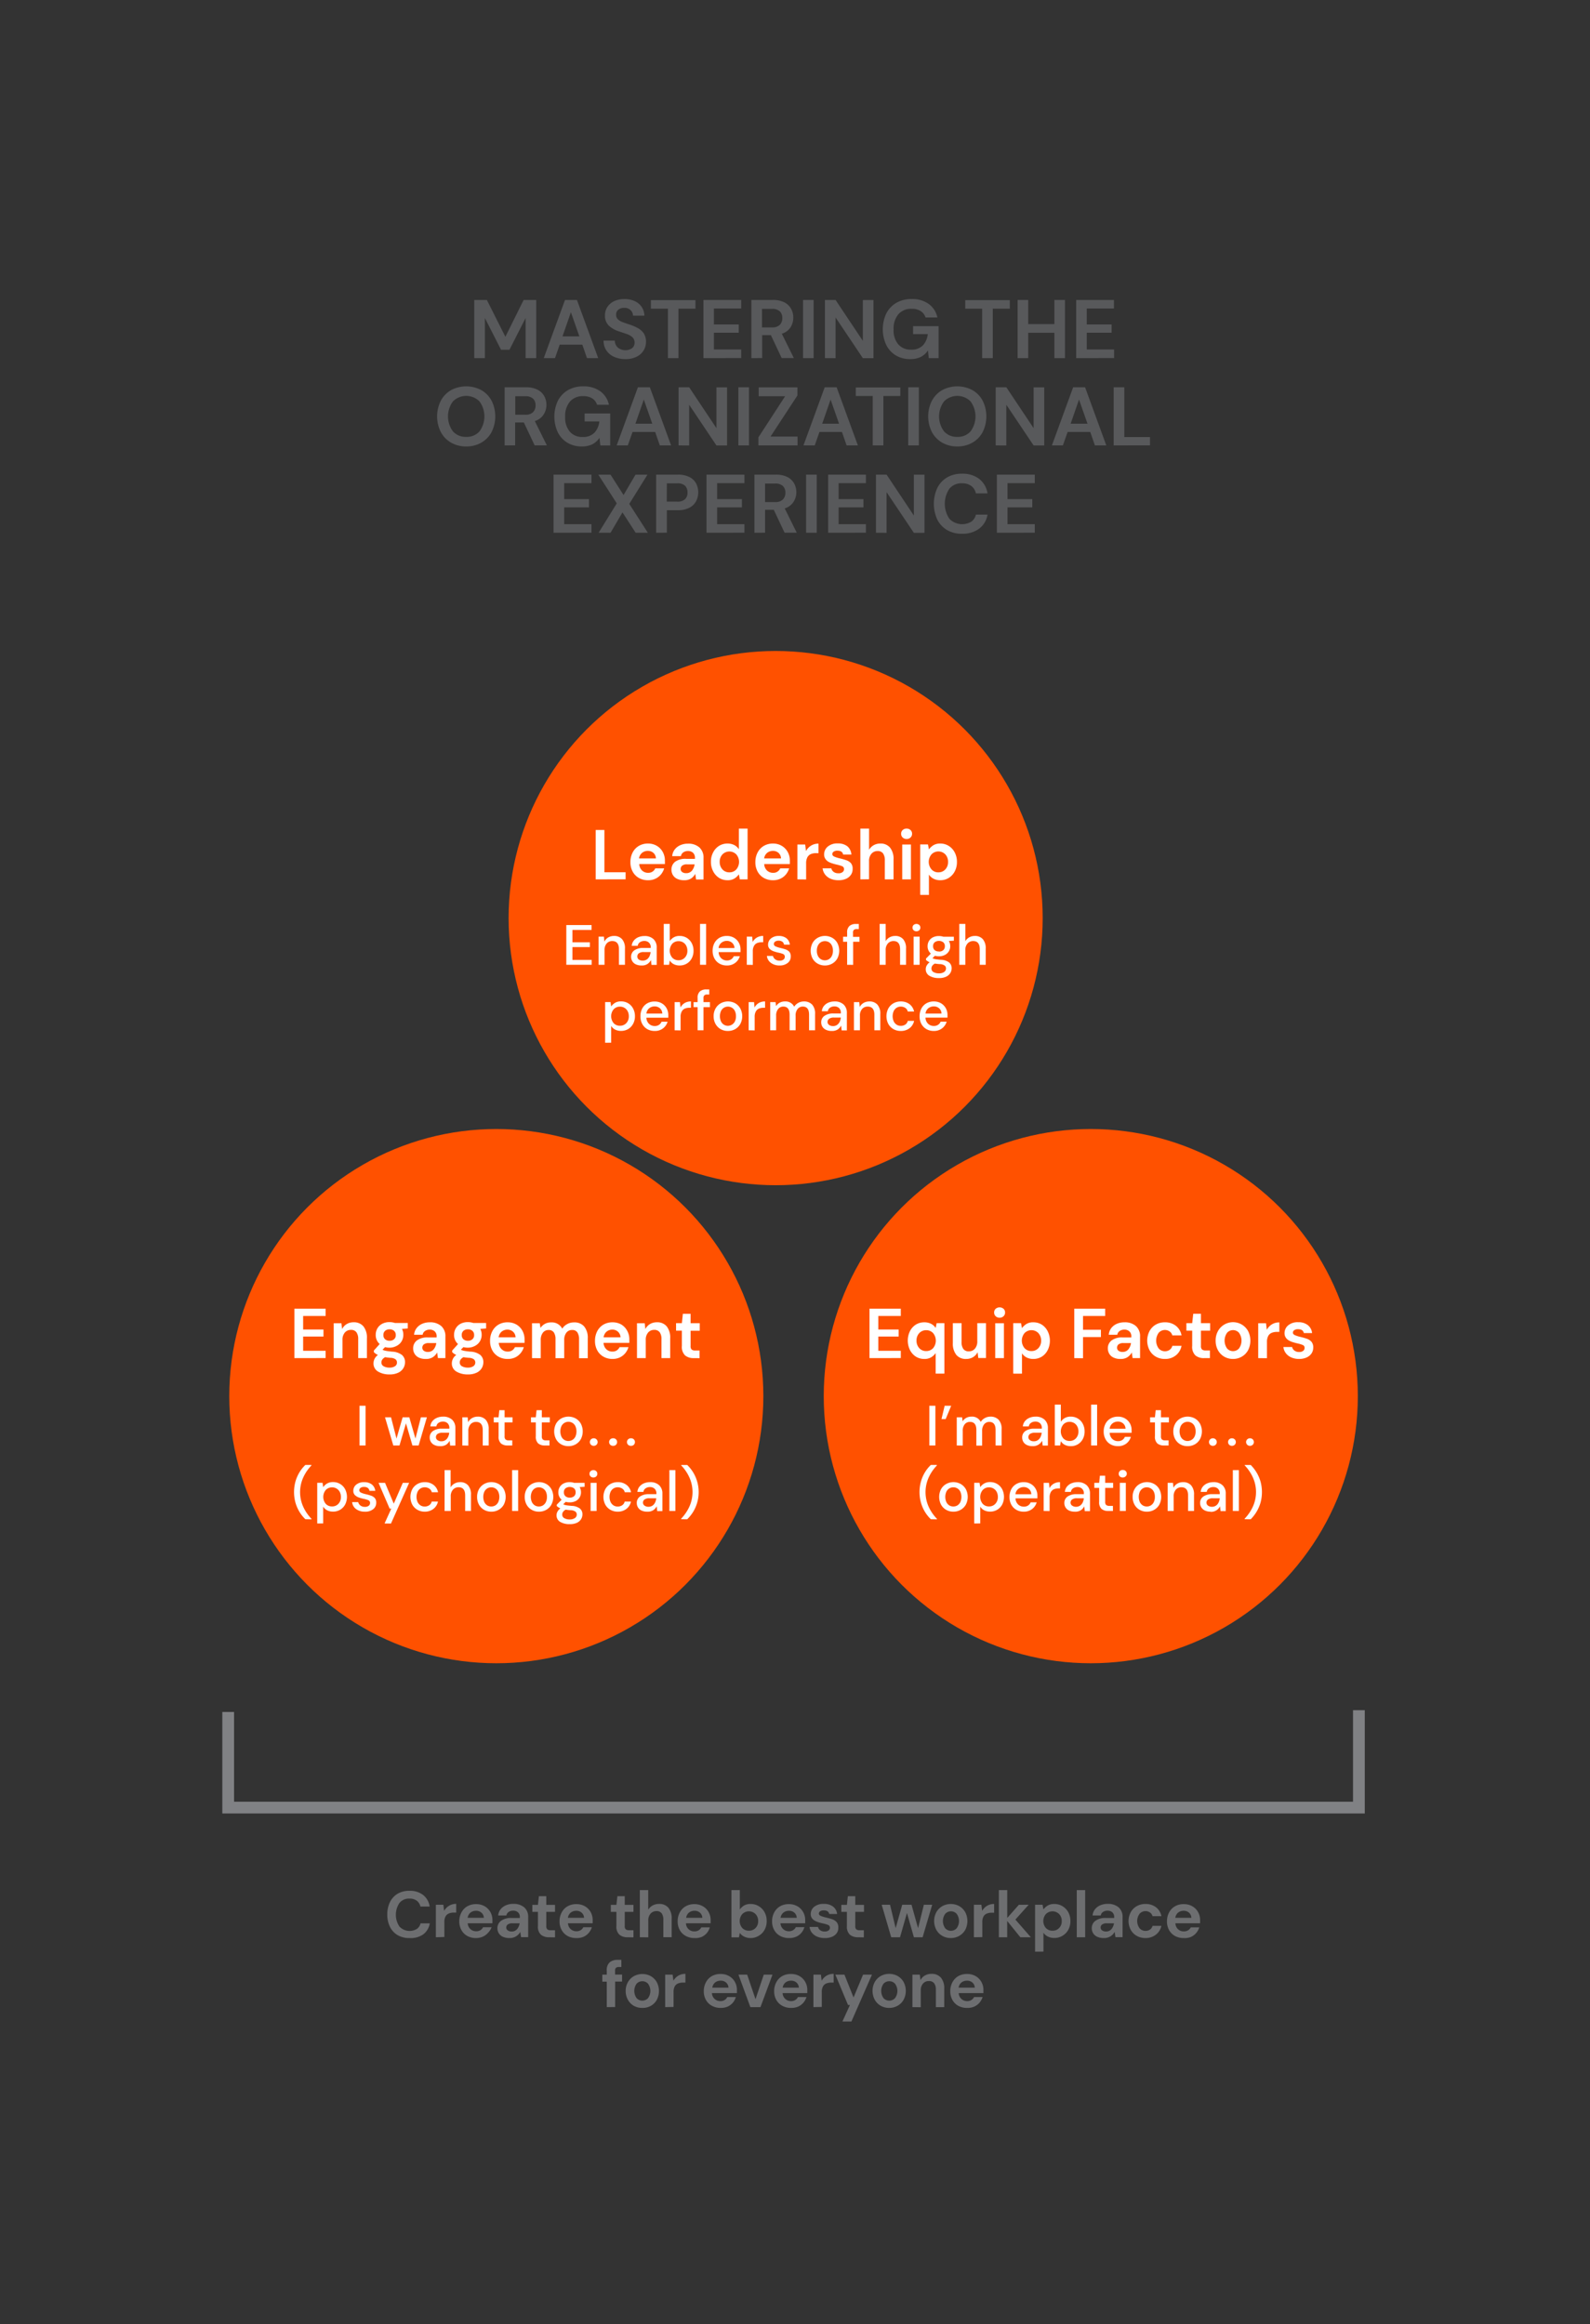 <?xml version="1.0" encoding="UTF-8"?> <svg xmlns="http://www.w3.org/2000/svg" id="Layer_1" data-name="Layer 1" viewBox="0 0 547.18 799.64"><rect x="0" y="0" width="547.18" height="799.64" fill="#333333" stroke="none"/><defs><style>.cls-1{fill:#58595b;}.cls-2{fill:#6d6e70;}.cls-3{fill:none;stroke:#808184;stroke-miterlimit:10;stroke-width:4.04px;}.cls-4{fill:#ff5100;}.cls-5{fill:#fff;}</style></defs><path class="cls-1" d="M163.21,123.2v-20h4.34l6.37,12.67,6.28-12.67h4.34v20h-3.66V109.41l-5.56,10.93h-2.89l-5.56-10.93V123.2Z"></path><path class="cls-1" d="M187.13,123.2l7.31-20h4.11l7.31,20H202l-1.6-4.63h-7.79L191,123.2Zm6.45-7.48h5.8l-2.91-8.31Z"></path><path class="cls-1" d="M215.25,123.54a9.26,9.26,0,0,1-3.88-.76,6.14,6.14,0,0,1-2.66-2.17,6,6,0,0,1-1-3.43h3.86a3.36,3.36,0,0,0,1,2.35,4.13,4.13,0,0,0,4.95.26,2.3,2.3,0,0,0,.86-1.87,2.45,2.45,0,0,0-.76-1.92,5.8,5.8,0,0,0-2-1.11l-2.68-.91a8.81,8.81,0,0,1-3.53-2.06,4.58,4.58,0,0,1-1.21-3.34,5.1,5.1,0,0,1,.84-3,5.79,5.79,0,0,1,2.38-2,8.33,8.33,0,0,1,3.49-.69,8.17,8.17,0,0,1,3.52.71,5.7,5.7,0,0,1,2.4,2,5.64,5.64,0,0,1,.93,3h-3.91a2.71,2.71,0,0,0-.82-1.87,2.89,2.89,0,0,0-2.18-.81,3.09,3.09,0,0,0-2,.58,2.1,2.1,0,0,0-.82,1.79,2.06,2.06,0,0,0,.63,1.58,5.14,5.14,0,0,0,1.71,1c.73.26,1.55.55,2.49.85a16.42,16.42,0,0,1,2.71,1.2,5.63,5.63,0,0,1,2,1.81,5.24,5.24,0,0,1,.74,2.9,5.59,5.59,0,0,1-.8,2.91,5.74,5.74,0,0,1-2.37,2.16A8.31,8.31,0,0,1,215.25,123.54Z"></path><path class="cls-1" d="M229.86,123.2v-17H224v-2.94h15.33v2.94h-5.85v17Z"></path><path class="cls-1" d="M242.08,123.2v-20h13v2.94h-9.39v5.48h8.54v2.85h-8.54v5.77h9.39v2.94Z"></path><path class="cls-1" d="M258.58,123.2v-20h7.33a8.56,8.56,0,0,1,4,.81,5.49,5.49,0,0,1,2.32,2.2,6.11,6.11,0,0,1,.77,3.07,6.18,6.18,0,0,1-.95,3.34,5.41,5.41,0,0,1-3,2.19l4.14,8.37H269l-3.71-7.88h-3v7.88Zm3.65-10.56h3.45a3.6,3.6,0,0,0,2.69-.89,3.22,3.22,0,0,0,.85-2.34,3.11,3.11,0,0,0-.84-2.28,3.7,3.7,0,0,0-2.72-.86h-3.43Z"></path><path class="cls-1" d="M276.36,123.2v-20H280v20Z"></path><path class="cls-1" d="M283.89,123.2v-20h3.66l9.39,14.07V103.22h3.65v20h-3.65l-9.39-14v14Z"></path><path class="cls-1" d="M313.21,123.54a9.37,9.37,0,0,1-4.94-1.28,8.7,8.7,0,0,1-3.28-3.59,12.83,12.83,0,0,1,0-10.79,9,9,0,0,1,3.45-3.68,10.33,10.33,0,0,1,5.33-1.32,9.64,9.64,0,0,1,5.82,1.68,7.69,7.69,0,0,1,3,4.65h-4.08a4,4,0,0,0-1.66-2.18,5.48,5.48,0,0,0-3.08-.79,5.79,5.79,0,0,0-4.63,1.9,7.77,7.77,0,0,0-1.62,5.21,7.4,7.4,0,0,0,1.61,5.12,5.55,5.55,0,0,0,4.38,1.82,5.38,5.38,0,0,0,4.1-1.47,6.62,6.62,0,0,0,1.67-3.87h-5.06v-2.74H323v11h-3.37l-.29-2.63a6.61,6.61,0,0,1-2.42,2.2A8,8,0,0,1,313.21,123.54Z"></path><path class="cls-1" d="M338,123.2v-17h-5.82v-2.94h15.33v2.94h-5.85v17Z"></path><path class="cls-1" d="M350.2,123.2v-20h3.65v8.3h9v-8.3h3.65v20h-3.65v-8.71h-9v8.71Z"></path><path class="cls-1" d="M370.35,123.2v-20h13v2.94H374v5.48h8.54v2.85H374v5.77h9.4v2.94Z"></path><path class="cls-1" d="M160.45,153.59a10.12,10.12,0,0,1-5.24-1.32,9.18,9.18,0,0,1-3.51-3.64,12,12,0,0,1,0-10.76,9.24,9.24,0,0,1,3.51-3.64,11.1,11.1,0,0,1,10.46,0,9.24,9.24,0,0,1,3.51,3.64,12.12,12.12,0,0,1,0,10.76,9.18,9.18,0,0,1-3.51,3.64A10.12,10.12,0,0,1,160.45,153.59Zm0-3.29a5.81,5.81,0,0,0,4.55-1.88,8.7,8.7,0,0,0,0-10.33,6.45,6.45,0,0,0-9.12,0,8.66,8.66,0,0,0,0,10.33A5.85,5.85,0,0,0,160.45,150.3Z"></path><path class="cls-1" d="M173.66,153.24v-20H181a8.39,8.39,0,0,1,3.95.82,5.5,5.5,0,0,1,2.33,2.19,6.27,6.27,0,0,1,.77,3.07,6.11,6.11,0,0,1-1,3.34,5.44,5.44,0,0,1-3,2.2l4.14,8.36h-4.2l-3.71-7.87h-3v7.87Zm3.66-10.56h3.45a3.58,3.58,0,0,0,2.68-.88,3.23,3.23,0,0,0,.86-2.34,3.14,3.14,0,0,0-.84-2.29,3.71,3.71,0,0,0-2.73-.85h-3.42Z"></path><path class="cls-1" d="M200.18,153.59a9.28,9.28,0,0,1-4.94-1.29,8.68,8.68,0,0,1-3.28-3.58,12.83,12.83,0,0,1,0-10.79,8.94,8.94,0,0,1,3.45-3.68,10.24,10.24,0,0,1,5.33-1.33,9.64,9.64,0,0,1,5.82,1.68,7.74,7.74,0,0,1,3,4.66h-4.08a4.06,4.06,0,0,0-1.66-2.19,5.56,5.56,0,0,0-3.08-.78,5.76,5.76,0,0,0-4.63,1.9,7.76,7.76,0,0,0-1.62,5.21,7.43,7.43,0,0,0,1.61,5.12,5.54,5.54,0,0,0,4.38,1.81,5.38,5.38,0,0,0,4.1-1.47,6.62,6.62,0,0,0,1.67-3.87h-5.06v-2.74H210v11H206.6l-.29-2.62a6.7,6.7,0,0,1-2.42,2.2A8,8,0,0,1,200.18,153.59Z"></path><path class="cls-1" d="M212.22,153.24l7.31-20h4.11l7.31,20h-3.88l-1.6-4.62h-7.79l-1.63,4.62Zm6.45-7.47h5.8l-2.91-8.31Z"></path><path class="cls-1" d="M233.52,153.24v-20h3.65l9.39,14.07V133.26h3.65v20h-3.65l-9.39-14v14Z"></path><path class="cls-1" d="M254.1,153.24v-20h3.65v20Z"></path><path class="cls-1" d="M261,153.24v-2.79l9.19-14.13h-9.1v-3.06h13.33v2.8l-9.25,14.13h9.3v3.05Z"></path><path class="cls-1" d="M276.5,153.24l7.31-20h4.11l7.31,20h-3.88l-1.6-4.62H282l-1.62,4.62Zm6.45-7.47h5.8l-2.91-8.31Z"></path><path class="cls-1" d="M300.34,153.24v-17h-5.83v-2.94h15.33v2.94H304v17Z"></path><path class="cls-1" d="M312.55,153.24v-20h3.66v20Z"></path><path class="cls-1" d="M329.45,153.59a10.15,10.15,0,0,1-5.24-1.32,9.31,9.31,0,0,1-3.51-3.64,12,12,0,0,1,0-10.76,9.38,9.38,0,0,1,3.51-3.64,11.1,11.1,0,0,1,10.46,0,9.11,9.11,0,0,1,3.51,3.64,12.12,12.12,0,0,1,0,10.76,9,9,0,0,1-3.51,3.64A10.12,10.12,0,0,1,329.45,153.59Zm0-3.29a5.81,5.81,0,0,0,4.55-1.88,8.7,8.7,0,0,0,0-10.33,6.45,6.45,0,0,0-9.12,0,8.66,8.66,0,0,0,0,10.33A5.86,5.86,0,0,0,329.45,150.3Z"></path><path class="cls-1" d="M342.66,153.24v-20h3.66l9.39,14.07V133.26h3.65v20h-3.65l-9.39-14v14Z"></path><path class="cls-1" d="M362,153.24l7.31-20h4.11l7.3,20H376.8l-1.6-4.62h-7.79l-1.63,4.62Zm6.45-7.47h5.8l-2.92-8.31Z"></path><path class="cls-1" d="M383.25,153.24v-20h3.66v17.13h8.85v2.85Z"></path><path class="cls-1" d="M190.5,183.29v-20h13.05v2.94h-9.39v5.48h8.53v2.85h-8.53v5.77h9.39v2.94Z"></path><path class="cls-1" d="M206,183.29l6.25-10.11-6.34-9.87h4.2l4.48,7,4.11-7h4.11l-6.25,10.05,6.39,9.93h-4.19l-4.54-7-4.11,7Z"></path><path class="cls-1" d="M225.81,183.29v-20h7.39a8.64,8.64,0,0,1,4,.8,5.26,5.26,0,0,1,2.34,2.2,6.68,6.68,0,0,1,0,6.17,5.47,5.47,0,0,1-2.31,2.23,8.52,8.52,0,0,1-4,.84h-3.74v7.74Zm3.65-10.71H233a3.8,3.8,0,0,0,2.76-.84,3.09,3.09,0,0,0,.84-2.29,3.15,3.15,0,0,0-.84-2.33,3.8,3.8,0,0,0-2.76-.84h-3.51Z"></path><path class="cls-1" d="M243.13,183.29v-20h13.05v2.94h-9.39v5.48h8.53v2.85h-8.53v5.77h9.39v2.94Z"></path><path class="cls-1" d="M259.63,183.29v-20H267a8.51,8.51,0,0,1,3.95.81,5.52,5.52,0,0,1,2.33,2.2,6.25,6.25,0,0,1,.77,3.07,6.11,6.11,0,0,1-1,3.34,5.44,5.44,0,0,1-3,2.2l4.14,8.36H270l-3.71-7.88h-3v7.88Zm3.66-10.56h3.45a3.58,3.58,0,0,0,2.68-.89,3.23,3.23,0,0,0,.86-2.34,3.11,3.11,0,0,0-.84-2.28,3.71,3.71,0,0,0-2.73-.86h-3.42Z"></path><path class="cls-1" d="M277.41,183.29v-20h3.66v20Z"></path><path class="cls-1" d="M285,183.29v-20h13v2.94H288.6v5.48h8.54v2.85H288.6v5.77H298v2.94Z"></path><path class="cls-1" d="M301.45,183.29v-20h3.65l9.39,14.07V163.31h3.66v20h-3.66l-9.39-14v14Z"></path><path class="cls-1" d="M331.08,183.63a9.91,9.91,0,0,1-5.2-1.3,8.6,8.6,0,0,1-3.34-3.62,13,13,0,0,1,0-10.78,8.68,8.68,0,0,1,3.34-3.65,9.82,9.82,0,0,1,5.2-1.31,9.32,9.32,0,0,1,5.89,1.78,7.8,7.8,0,0,1,2.87,5h-4a4.26,4.26,0,0,0-1.58-2.56,5.2,5.2,0,0,0-3.21-.92,5.33,5.33,0,0,0-4.34,1.88,9.26,9.26,0,0,0,0,10.32,6.12,6.12,0,0,0,7.55,1,4,4,0,0,0,1.58-2.41h4a7.53,7.53,0,0,1-2.87,4.82A9.49,9.49,0,0,1,331.08,183.63Z"></path><path class="cls-1" d="M343.06,183.29v-20h13.05v2.94h-9.39v5.48h8.53v2.85h-8.53v5.77h9.39v2.94Z"></path><path class="cls-2" d="M140.94,666.76a7.78,7.78,0,0,1-4.1-1,6.83,6.83,0,0,1-2.64-2.86,9.4,9.4,0,0,1-.92-4.25,9.53,9.53,0,0,1,.92-4.26,6.94,6.94,0,0,1,2.64-2.88,7.78,7.78,0,0,1,4.1-1,7.36,7.36,0,0,1,4.65,1.41,6.16,6.16,0,0,1,2.27,4h-3.18a3.36,3.36,0,0,0-1.25-2,4,4,0,0,0-2.53-.73,4.2,4.2,0,0,0-3.43,1.49,7.3,7.3,0,0,0,0,8.14,4.82,4.82,0,0,0,6,.79,3.14,3.14,0,0,0,1.25-1.9h3.18a5.91,5.91,0,0,1-2.27,3.8A7.47,7.47,0,0,1,140.94,666.76Z"></path><path class="cls-2" d="M150,666.49V655.31h2.57l.27,2.1a4.67,4.67,0,0,1,1.66-1.73A4.58,4.58,0,0,1,157,655v3h-.81a4.5,4.5,0,0,0-1.69.3,2.28,2.28,0,0,0-1.16,1,4,4,0,0,0-.42,2v5.09Z"></path><path class="cls-2" d="M163.81,666.76a6.1,6.1,0,0,1-3-.72,5.2,5.2,0,0,1-2-2,6,6,0,0,1-.75-3,6.36,6.36,0,0,1,.74-3.09,5.24,5.24,0,0,1,2-2.1,5.91,5.91,0,0,1,3.06-.76,5.75,5.75,0,0,1,2.9.72,5.27,5.27,0,0,1,2,2,5.61,5.61,0,0,1,.7,2.79c0,.16,0,.33,0,.51s0,.37,0,.57h-8.5a2.92,2.92,0,0,0,.92,2,2.89,2.89,0,0,0,2,.74,2.65,2.65,0,0,0,1.48-.39,2.46,2.46,0,0,0,.89-1h2.93A5.28,5.28,0,0,1,168,664.9a5.17,5.17,0,0,1-1.8,1.36A5.74,5.74,0,0,1,163.81,666.76Zm0-9.38a3.05,3.05,0,0,0-1.87.6,2.77,2.77,0,0,0-1,1.82h5.57a2.43,2.43,0,0,0-.82-1.76A2.66,2.66,0,0,0,163.84,657.38Z"></path><path class="cls-2" d="M175.37,666.76a5.36,5.36,0,0,1-2.36-.46,3.21,3.21,0,0,1-1.38-1.23,3.29,3.29,0,0,1-.45-1.69,3.09,3.09,0,0,1,1.22-2.53,5.83,5.83,0,0,1,3.65-1h2.84v-.27a2.09,2.09,0,0,0-.66-1.7,2.44,2.44,0,0,0-1.62-.54,2.79,2.79,0,0,0-1.53.42,1.77,1.77,0,0,0-.81,1.23h-2.82a4,4,0,0,1,.82-2.12,4.64,4.64,0,0,1,1.84-1.38,6.19,6.19,0,0,1,2.52-.49,5.59,5.59,0,0,1,3.77,1.19,4.28,4.28,0,0,1,1.37,3.39v6.87h-2.45l-.27-1.8a4.19,4.19,0,0,1-1.39,1.48A4.1,4.1,0,0,1,175.37,666.76Zm.66-2.25a2.38,2.38,0,0,0,1.92-.82,3.93,3.93,0,0,0,.87-2h-2.46a2.54,2.54,0,0,0-1.64.42,1.27,1.27,0,0,0-.5,1,1.17,1.17,0,0,0,.5,1A2.19,2.19,0,0,0,176,664.51Z"></path><path class="cls-2" d="M189,666.49a4.35,4.35,0,0,1-2.82-.86,3.7,3.7,0,0,1-1.06-3v-4.87h-1.92v-2.41h1.92l.34-3H188v3h3v2.41h-3v4.89a1.47,1.47,0,0,0,.35,1.12,1.9,1.9,0,0,0,1.21.3H191v2.46Z"></path><path class="cls-2" d="M198.31,666.76a6.1,6.1,0,0,1-3-.72,5.2,5.2,0,0,1-2-2,6,6,0,0,1-.75-3,6.36,6.36,0,0,1,.74-3.09,5.24,5.24,0,0,1,2-2.1,5.91,5.91,0,0,1,3.06-.76,5.75,5.75,0,0,1,2.9.72,5.27,5.27,0,0,1,2,2,5.61,5.61,0,0,1,.7,2.79c0,.16,0,.33,0,.51s0,.37,0,.57h-8.5a2.92,2.92,0,0,0,.92,2,2.89,2.89,0,0,0,2,.74,2.65,2.65,0,0,0,1.48-.39,2.46,2.46,0,0,0,.89-1h2.93a5.28,5.28,0,0,1-1.05,1.93,5.17,5.17,0,0,1-1.8,1.36A5.74,5.74,0,0,1,198.31,666.76Zm0-9.38a3.05,3.05,0,0,0-1.87.6,2.77,2.77,0,0,0-1,1.82H201a2.43,2.43,0,0,0-.82-1.76A2.66,2.66,0,0,0,198.34,657.38Z"></path><path class="cls-2" d="M216,666.49a4.32,4.32,0,0,1-2.81-.86,3.7,3.7,0,0,1-1.06-3v-4.87h-1.92v-2.41h1.92l.34-3H215v3h3v2.41h-3v4.89a1.47,1.47,0,0,0,.35,1.12,1.9,1.9,0,0,0,1.21.3H218v2.46Z"></path><path class="cls-2" d="M220.19,666.49V650.26h2.89V657a4,4,0,0,1,1.52-1.45,4.5,4.5,0,0,1,2.2-.53,4,4,0,0,1,3.21,1.31,5.67,5.67,0,0,1,1.14,3.83v6.31h-2.87v-6a3.66,3.66,0,0,0-.57-2.21,2.12,2.12,0,0,0-1.81-.77,2.64,2.64,0,0,0-2,.86,3.38,3.38,0,0,0-.8,2.39v5.77Z"></path><path class="cls-2" d="M239,666.76a6.11,6.11,0,0,1-3-.72,5.2,5.2,0,0,1-2.05-2,6,6,0,0,1-.74-3,6.36,6.36,0,0,1,.73-3.09,5.26,5.26,0,0,1,2-2.1,5.88,5.88,0,0,1,3-.76,5.79,5.79,0,0,1,2.91.72,5.25,5.25,0,0,1,2,2,5.62,5.62,0,0,1,.71,2.79c0,.16,0,.33,0,.51s0,.37,0,.57h-8.49a2.81,2.81,0,0,0,2.9,2.79,2.65,2.65,0,0,0,1.48-.39,2.46,2.46,0,0,0,.89-1h2.93a5.28,5.28,0,0,1-1,1.93,5.17,5.17,0,0,1-1.8,1.36A5.69,5.69,0,0,1,239,666.76Zm0-9.38a3.05,3.05,0,0,0-1.87.6,2.77,2.77,0,0,0-1,1.82h5.57a2.46,2.46,0,0,0-.81-1.76A2.69,2.69,0,0,0,239,657.38Z"></path><path class="cls-2" d="M258.34,666.76a4.86,4.86,0,0,1-2.21-.48A3.92,3.92,0,0,1,254.6,665l-.31,1.53h-2.57V650.26h2.88v6.65A5.34,5.34,0,0,1,256,655.6a4.34,4.34,0,0,1,2.31-.56,5.26,5.26,0,0,1,2.82.77,5.48,5.48,0,0,1,2,2.09,6.27,6.27,0,0,1,.72,3,6.17,6.17,0,0,1-.72,3,5.35,5.35,0,0,1-2,2.07A5.25,5.25,0,0,1,258.34,666.76Zm-.61-2.53a3,3,0,0,0,2.28-.92,3.27,3.27,0,0,0,.9-2.39,3.36,3.36,0,0,0-.9-2.41,3.22,3.22,0,0,0-4.56,0,3.68,3.68,0,0,0,0,4.8A3,3,0,0,0,257.73,664.23Z"></path><path class="cls-2" d="M271.5,666.76a6.1,6.1,0,0,1-3-.72,5.13,5.13,0,0,1-2.05-2,6,6,0,0,1-.75-3,6.47,6.47,0,0,1,.73-3.09,5.33,5.33,0,0,1,2-2.1,5.91,5.91,0,0,1,3.06-.76,5.75,5.75,0,0,1,2.9.72,5.18,5.18,0,0,1,2,2,5.52,5.52,0,0,1,.71,2.79c0,.16,0,.33,0,.51s0,.37,0,.57h-8.5a2.92,2.92,0,0,0,.92,2,2.87,2.87,0,0,0,2,.74A2.65,2.65,0,0,0,273,664a2.53,2.53,0,0,0,.89-1h2.93a5.28,5.28,0,0,1-1,1.93,5.17,5.17,0,0,1-1.8,1.36A5.77,5.77,0,0,1,271.5,666.76Zm0-9.38a3.05,3.05,0,0,0-1.87.6,2.73,2.73,0,0,0-1,1.82h5.56a2.39,2.39,0,0,0-.81-1.76A2.66,2.66,0,0,0,271.53,657.38Z"></path><path class="cls-2" d="M283.83,666.76a6.51,6.51,0,0,1-2.62-.49,4.49,4.49,0,0,1-1.8-1.34,3.88,3.88,0,0,1-.81-2h2.91a1.86,1.86,0,0,0,.73,1.12,2.49,2.49,0,0,0,1.54.46,2.06,2.06,0,0,0,1.39-.39,1.13,1.13,0,0,0,.44-.87,1,1,0,0,0-.63-1,9.94,9.94,0,0,0-1.76-.51c-.48-.11-1-.23-1.46-.38a7.05,7.05,0,0,1-1.37-.58,2.9,2.9,0,0,1-1-.9,2.29,2.29,0,0,1-.38-1.36,3.17,3.17,0,0,1,1.18-2.51,5,5,0,0,1,3.32-1,5.06,5.06,0,0,1,3.17.92,3.76,3.76,0,0,1,1.41,2.55h-2.73c-.16-.83-.79-1.24-1.87-1.24a2.12,2.12,0,0,0-1.25.32.94.94,0,0,0-.44.79c0,.33.22.59.65.78a9.73,9.73,0,0,0,1.74.55c.78.18,1.5.37,2.15.59a3.65,3.65,0,0,1,1.57,1,2.64,2.64,0,0,1,.58,1.84A3.08,3.08,0,0,1,288,665a3.66,3.66,0,0,1-1.62,1.3A6,6,0,0,1,283.83,666.76Z"></path><path class="cls-2" d="M295.32,666.49a4.37,4.37,0,0,1-2.82-.86,3.73,3.73,0,0,1-1.05-3v-4.87h-1.92v-2.41h1.92l.33-3h2.55v3h3v2.41h-3v4.89a1.47,1.47,0,0,0,.35,1.12,1.85,1.85,0,0,0,1.2.3h1.4v2.46Z"></path><path class="cls-2" d="M306.7,666.49l-3.27-11.18h2.87l1.93,8.05,2.26-8.05h3.2l2.25,8.05,2-8.05h2.86l-3.29,11.18h-3l-2.39-8.36-2.39,8.36Z"></path><path class="cls-2" d="M327.21,666.76a5.72,5.72,0,0,1-2.92-.75,5.34,5.34,0,0,1-2.05-2.06,6.46,6.46,0,0,1,0-6.1,5.6,5.6,0,0,1,2.06-2.07,6.09,6.09,0,0,1,5.82,0,5.58,5.58,0,0,1,2.05,2.07,6.58,6.58,0,0,1,0,6.1,5.46,5.46,0,0,1-2.07,2.06A5.72,5.72,0,0,1,327.21,666.76Zm0-2.5a2.65,2.65,0,0,0,2-.85,4.21,4.21,0,0,0,0-5,2.67,2.67,0,0,0-3.91,0,4.25,4.25,0,0,0,0,5A2.62,2.62,0,0,0,327.21,664.26Z"></path><path class="cls-2" d="M335.16,666.49V655.31h2.57l.27,2.1a4.75,4.75,0,0,1,1.66-1.73,4.6,4.6,0,0,1,2.46-.64v3h-.81a4.5,4.5,0,0,0-1.69.3,2.28,2.28,0,0,0-1.16,1,4,4,0,0,0-.41,2v5.09Z"></path><path class="cls-2" d="M343.75,666.49V650.26h2.88v9.58l4-4.53H354l-4.57,5.09,5.32,6.09h-3.61l-4.53-5.61v5.61Z"></path><path class="cls-2" d="M356.21,671.45V655.31h2.57l.31,1.6a5.34,5.34,0,0,1,1.43-1.31,4.34,4.34,0,0,1,2.31-.56,5.28,5.28,0,0,1,2.82.77,5.48,5.48,0,0,1,2,2.09,6.27,6.27,0,0,1,.72,3,6.17,6.17,0,0,1-.72,3,5.35,5.35,0,0,1-2,2.07,5.27,5.27,0,0,1-2.82.76,4.86,4.86,0,0,1-2.21-.48,3.92,3.92,0,0,1-1.53-1.32v6.49Zm6-7.22a3,3,0,0,0,2.28-.92,3.27,3.27,0,0,0,.9-2.39,3.36,3.36,0,0,0-.9-2.41,3.22,3.22,0,0,0-4.56,0,3.68,3.68,0,0,0,0,4.8A3,3,0,0,0,362.22,664.23Z"></path><path class="cls-2" d="M370.56,666.49V650.26h2.89v16.23Z"></path><path class="cls-2" d="M379.91,666.76a5.36,5.36,0,0,1-2.36-.46,3.21,3.21,0,0,1-1.38-1.23,3.29,3.29,0,0,1-.45-1.69,3.09,3.09,0,0,1,1.22-2.53,5.83,5.83,0,0,1,3.65-1h2.84v-.27a2.11,2.11,0,0,0-.65-1.7,2.48,2.48,0,0,0-1.63-.54,2.79,2.79,0,0,0-1.53.42,1.77,1.77,0,0,0-.81,1.23H376a3.93,3.93,0,0,1,.83-2.12,4.54,4.54,0,0,1,1.83-1.38,6.21,6.21,0,0,1,2.53-.49,5.58,5.58,0,0,1,3.76,1.19,4.25,4.25,0,0,1,1.37,3.39v6.87h-2.45l-.27-1.8a4.19,4.19,0,0,1-1.39,1.48A4.07,4.07,0,0,1,379.91,666.76Zm.66-2.25a2.38,2.38,0,0,0,1.92-.82,3.93,3.93,0,0,0,.87-2h-2.45a2.56,2.56,0,0,0-1.65.42,1.27,1.27,0,0,0-.5,1,1.17,1.17,0,0,0,.5,1A2.19,2.19,0,0,0,380.57,664.51Z"></path><path class="cls-2" d="M394.2,666.76a6,6,0,0,1-3-.75,5.32,5.32,0,0,1-2.06-2.07,6.46,6.46,0,0,1,0-6.08,5.42,5.42,0,0,1,2.06-2.08,6.06,6.06,0,0,1,3-.74,5.76,5.76,0,0,1,3.61,1.12,5,5,0,0,1,1.87,3.07h-3.05a2.19,2.19,0,0,0-.89-1.27,2.64,2.64,0,0,0-1.56-.46,2.67,2.67,0,0,0-2,.9,4.18,4.18,0,0,0,0,5,2.67,2.67,0,0,0,2,.9,2.7,2.7,0,0,0,1.56-.45,2.15,2.15,0,0,0,.89-1.28h3.05a5.14,5.14,0,0,1-1.87,3A5.65,5.65,0,0,1,394.2,666.76Z"></path><path class="cls-2" d="M407.34,666.76a6.11,6.11,0,0,1-3-.72,5.26,5.26,0,0,1-2-2,6,6,0,0,1-.74-3,6.36,6.36,0,0,1,.73-3.09,5.26,5.26,0,0,1,2-2.1,5.88,5.88,0,0,1,3.05-.76,5.76,5.76,0,0,1,2.91.72,5.18,5.18,0,0,1,2,2,5.62,5.62,0,0,1,.71,2.79c0,.16,0,.33,0,.51s0,.37,0,.57h-8.49a2.81,2.81,0,0,0,2.9,2.79,2.65,2.65,0,0,0,1.48-.39,2.39,2.39,0,0,0,.89-1h2.93a5.28,5.28,0,0,1-1.05,1.93,5.17,5.17,0,0,1-1.8,1.36A5.69,5.69,0,0,1,407.34,666.76Zm0-9.38a3.05,3.05,0,0,0-1.87.6,2.77,2.77,0,0,0-1,1.82H410a2.46,2.46,0,0,0-.81-1.76A2.69,2.69,0,0,0,407.36,657.38Z"></path><path class="cls-2" d="M208.81,690.52v-8.76h-1.53v-2.41h1.53V678a3.54,3.54,0,0,1,1-2.88,4.15,4.15,0,0,1,2.78-.86h1.24v2.46h-.79a1.53,1.53,0,0,0-1.06.29,1.29,1.29,0,0,0-.31,1v1.31h2.41v2.41H211.7v8.76Z"></path><path class="cls-2" d="M221,690.79a5.71,5.71,0,0,1-2.92-.74,5.41,5.41,0,0,1-2-2.06,6.08,6.08,0,0,1-.76-3,6,6,0,0,1,.77-3.06,5.58,5.58,0,0,1,2.06-2.06,6.09,6.09,0,0,1,5.82,0,5.55,5.55,0,0,1,2.05,2.06,6.6,6.6,0,0,1,0,6.11,5.39,5.39,0,0,1-2.07,2.06A5.72,5.72,0,0,1,221,690.79Zm0-2.5a2.68,2.68,0,0,0,2-.84,4.23,4.23,0,0,0,0-5,2.69,2.69,0,0,0-3.91,0,4.27,4.27,0,0,0,0,5A2.64,2.64,0,0,0,221,688.29Z"></path><path class="cls-2" d="M228.91,690.52V679.35h2.57l.27,2.09a4.72,4.72,0,0,1,1.66-1.72,4.61,4.61,0,0,1,2.47-.64v3h-.82a4.71,4.71,0,0,0-1.69.29,2.34,2.34,0,0,0-1.16,1,4.09,4.09,0,0,0-.41,2v5.09Z"></path><path class="cls-2" d="M248,690.79a6.1,6.1,0,0,1-3-.72,5.17,5.17,0,0,1-2.05-2,6,6,0,0,1-.75-3,6.36,6.36,0,0,1,.74-3.09,5.26,5.26,0,0,1,2-2.11,6,6,0,0,1,3.06-.75,5.75,5.75,0,0,1,2.9.72,5.27,5.27,0,0,1,2,2,5.55,5.55,0,0,1,.7,2.78c0,.17,0,.34,0,.52s0,.37,0,.56H245a2.88,2.88,0,0,0,.92,2,2.83,2.83,0,0,0,2,.75,2.58,2.58,0,0,0,1.48-.4,2.43,2.43,0,0,0,.89-1h2.93a5.36,5.36,0,0,1-1,1.93,5.29,5.29,0,0,1-1.8,1.36A5.73,5.73,0,0,1,248,690.79Zm0-9.37a3.05,3.05,0,0,0-1.87.6,2.77,2.77,0,0,0-1,1.81h5.57a2.47,2.47,0,0,0-.82-1.76A2.7,2.7,0,0,0,248,681.42Z"></path><path class="cls-2" d="M258.23,690.52l-4.1-11.17h3L260,687.8l2.84-8.45h3l-4.13,11.17Z"></path><path class="cls-2" d="M272.22,690.79a6.1,6.1,0,0,1-3-.72,5.17,5.17,0,0,1-2.05-2,6,6,0,0,1-.75-3,6.47,6.47,0,0,1,.73-3.09,5.36,5.36,0,0,1,2-2.11,6,6,0,0,1,3.06-.75,5.75,5.75,0,0,1,2.9.72,5.18,5.18,0,0,1,2,2,5.45,5.45,0,0,1,.71,2.78c0,.17,0,.34,0,.52s0,.37,0,.56h-8.5a2.88,2.88,0,0,0,.92,2,2.83,2.83,0,0,0,2,.75,2.58,2.58,0,0,0,1.48-.4,2.51,2.51,0,0,0,.89-1h2.93a5.36,5.36,0,0,1-1.05,1.93,5.29,5.29,0,0,1-1.8,1.36A5.77,5.77,0,0,1,272.22,690.79Zm0-9.37a3.05,3.05,0,0,0-1.87.6,2.73,2.73,0,0,0-1,1.81h5.57a2.47,2.47,0,0,0-.82-1.76A2.7,2.7,0,0,0,272.25,681.42Z"></path><path class="cls-2" d="M279.93,690.52V679.35h2.57l.27,2.09a4.7,4.7,0,0,1,1.65-1.72,4.64,4.64,0,0,1,2.47-.64v3h-.81a4.71,4.71,0,0,0-1.69.29,2.34,2.34,0,0,0-1.16,1,4,4,0,0,0-.42,2v5.09Z"></path><path class="cls-2" d="M289.91,695.48l2.59-5.7h-.67l-4.35-10.43h3.13l3.13,7.86,3.27-7.86h3.07L293,695.48Z"></path><path class="cls-2" d="M306,690.79a5.68,5.68,0,0,1-2.91-.74,5.34,5.34,0,0,1-2.05-2.06,6.48,6.48,0,0,1,0-6.11,5.5,5.5,0,0,1,2.06-2.06,6.07,6.07,0,0,1,5.81,0,5.41,5.41,0,0,1,2.05,2.06,6.52,6.52,0,0,1,0,6.11,5.37,5.37,0,0,1-2.06,2.06A5.73,5.73,0,0,1,306,690.79Zm0-2.5a2.66,2.66,0,0,0,2-.84,4.19,4.19,0,0,0,0-5,2.63,2.63,0,0,0-1.93-.84,2.68,2.68,0,0,0-2,.84,4.27,4.27,0,0,0,0,5A2.64,2.64,0,0,0,306,688.29Z"></path><path class="cls-2" d="M314,690.52V679.35h2.54l.23,1.89a3.93,3.93,0,0,1,1.5-1.58,4.4,4.4,0,0,1,2.31-.58,4.07,4.07,0,0,1,3.22,1.3,5.64,5.64,0,0,1,1.15,3.83v6.31h-2.88v-6a3.56,3.56,0,0,0-.59-2.2,2.16,2.16,0,0,0-1.83-.77,2.57,2.57,0,0,0-2,.86,3.41,3.41,0,0,0-.78,2.39v5.76Z"></path><path class="cls-2" d="M332.77,690.79a6.16,6.16,0,0,1-3-.72,5.24,5.24,0,0,1-2-2,6.09,6.09,0,0,1-.74-3,6.36,6.36,0,0,1,.73-3.09,5.36,5.36,0,0,1,2-2.11,6,6,0,0,1,3.05-.75,5.76,5.76,0,0,1,2.91.72,5.18,5.18,0,0,1,2,2,5.45,5.45,0,0,1,.71,2.78c0,.17,0,.34,0,.52l0,.56h-8.5a2.88,2.88,0,0,0,.92,2,2.83,2.83,0,0,0,2,.75,2.6,2.6,0,0,0,1.48-.4,2.51,2.51,0,0,0,.89-1h2.93a5.68,5.68,0,0,1-1.05,1.93,5.24,5.24,0,0,1-1.81,1.36A5.69,5.69,0,0,1,332.77,690.79Zm0-9.37a3.07,3.07,0,0,0-1.87.6,2.76,2.76,0,0,0-1,1.81h5.56a2.42,2.42,0,0,0-.81-1.76A2.71,2.71,0,0,0,332.79,681.42Z"></path><polyline class="cls-3" points="78.53 588.98 78.53 621.88 467.65 621.88 467.65 588.37"></polyline><circle class="cls-4" cx="170.8" cy="480.32" r="91.9"></circle><circle class="cls-4" cx="375.38" cy="480.32" r="91.9"></circle><path class="cls-5" d="M101.31,467.24v-17h10.75v2.5h-7.74v4.66h7v2.42h-7v4.9h7.74v2.5Z"></path><path class="cls-5" d="M114.84,467.24v-12h2.66l.23,2a4.21,4.21,0,0,1,1.57-1.7,4.49,4.49,0,0,1,2.41-.63,4.17,4.17,0,0,1,3.36,1.41,6.18,6.18,0,0,1,1.2,4.12v6.79h-3v-6.5a3.93,3.93,0,0,0-.61-2.38,2.22,2.22,0,0,0-1.91-.82,2.67,2.67,0,0,0-2.08.92,3.75,3.75,0,0,0-.81,2.57v6.21Z"></path><path class="cls-5" d="M134.08,463.65a6,6,0,0,1-1.57-.19l-.87.89a3.85,3.85,0,0,0,1.08.37c.45.09,1.19.19,2.21.29a5.93,5.93,0,0,1,3.39,1.14,3.18,3.18,0,0,1,1.06,2.55,3.89,3.89,0,0,1-.57,2,4,4,0,0,1-1.74,1.55,6.61,6.61,0,0,1-3,.6,7.48,7.48,0,0,1-4-1,3.18,3.18,0,0,1-1.53-2.88,3.48,3.48,0,0,1,1.53-2.81,4.33,4.33,0,0,1-.81-.46,3.83,3.83,0,0,1-.6-.51v-.56l2-2.23a4.08,4.08,0,0,1-1.36-3.18,4.35,4.35,0,0,1,.57-2.2,4.16,4.16,0,0,1,1.64-1.58,5.24,5.24,0,0,1,2.56-.58,5.72,5.72,0,0,1,1.84.29h4.42v1.89l-2,.15a4.31,4.31,0,0,1,.47,2,4.35,4.35,0,0,1-.56,2.21,4.1,4.1,0,0,1-1.64,1.58A5.17,5.17,0,0,1,134.08,463.65Zm-2.82,5.07a1.45,1.45,0,0,0,.81,1.35,4.07,4.07,0,0,0,2,.44,3.22,3.22,0,0,0,1.84-.47,1.45,1.45,0,0,0,.7-1.27,1.42,1.42,0,0,0-.46-1.09,3.07,3.07,0,0,0-1.82-.54,17.88,17.88,0,0,1-1.79-.22,2.76,2.76,0,0,0-1,.85A1.74,1.74,0,0,0,131.26,468.72Zm2.82-7.45a2.25,2.25,0,0,0,1.52-.51,1.79,1.79,0,0,0,.6-1.45,1.81,1.81,0,0,0-.6-1.46,2.25,2.25,0,0,0-1.52-.51,2.28,2.28,0,0,0-1.55.51,1.84,1.84,0,0,0-.59,1.46,1.82,1.82,0,0,0,.59,1.45A2.28,2.28,0,0,0,134.08,461.27Z"></path><path class="cls-5" d="M146.55,467.53a5.3,5.3,0,0,1-2.47-.5,3.34,3.34,0,0,1-1.43-1.32,3.53,3.53,0,0,1-.47-1.82,3.33,3.33,0,0,1,1.27-2.71,5.89,5.89,0,0,1,3.81-1.05h3v-.29a2.26,2.26,0,0,0-.68-1.82,2.5,2.5,0,0,0-1.69-.58,2.83,2.83,0,0,0-1.6.45,1.93,1.93,0,0,0-.85,1.32h-2.94a4.29,4.29,0,0,1,.86-2.28,4.84,4.84,0,0,1,1.92-1.49,6.37,6.37,0,0,1,2.63-.52,5.72,5.72,0,0,1,3.93,1.28,4.63,4.63,0,0,1,1.44,3.64v7.4h-2.57l-.28-1.94a4.45,4.45,0,0,1-1.45,1.6A4.16,4.16,0,0,1,146.55,467.53Zm.69-2.42a2.47,2.47,0,0,0,2-.88,4.22,4.22,0,0,0,.9-2.16h-2.56a2.63,2.63,0,0,0-1.72.45,1.43,1.43,0,0,0-.52,1.11,1.3,1.3,0,0,0,.52,1.09A2.23,2.23,0,0,0,147.24,465.11Z"></path><path class="cls-5" d="M161.05,463.65a6.11,6.11,0,0,1-1.58-.19l-.87.89a4.09,4.09,0,0,0,1.08.37c.46.09,1.19.19,2.21.29a5.88,5.88,0,0,1,3.39,1.14,3.18,3.18,0,0,1,1.06,2.55,4,4,0,0,1-.56,2,4,4,0,0,1-1.75,1.55,6.58,6.58,0,0,1-3,.6,7.48,7.48,0,0,1-4-1,3.18,3.18,0,0,1-1.53-2.88,3.48,3.48,0,0,1,1.53-2.81,5.08,5.08,0,0,1-.81-.46,3.83,3.83,0,0,1-.6-.51v-.56l2-2.23a4.08,4.08,0,0,1-1.36-3.18,4.26,4.26,0,0,1,.58-2.2,4.13,4.13,0,0,1,1.63-1.58,5.25,5.25,0,0,1,2.57-.58,5.66,5.66,0,0,1,1.83.29h4.42v1.89l-2,.15a4.43,4.43,0,0,1,.47,2,4.36,4.36,0,0,1-.57,2.21,4.13,4.13,0,0,1-1.63,1.58A5.22,5.22,0,0,1,161.05,463.65Zm-2.83,5.07a1.45,1.45,0,0,0,.81,1.35,4.09,4.09,0,0,0,2,.44,3.2,3.2,0,0,0,1.84-.47,1.52,1.52,0,0,0,.25-2.36,3.13,3.13,0,0,0-1.83-.54,17.88,17.88,0,0,1-1.79-.22,2.76,2.76,0,0,0-1,.85A1.74,1.74,0,0,0,158.22,468.72Zm2.83-7.45a2.24,2.24,0,0,0,1.51-.51,1.79,1.79,0,0,0,.6-1.45,1.81,1.81,0,0,0-.6-1.46,2.24,2.24,0,0,0-1.51-.51,2.31,2.31,0,0,0-1.56.51,1.83,1.83,0,0,0-.58,1.46,1.81,1.81,0,0,0,.58,1.45A2.31,2.31,0,0,0,161.05,461.27Z"></path><path class="cls-5" d="M174.69,467.53a6.21,6.21,0,0,1-3.13-.78,5.48,5.48,0,0,1-2.14-2.18,6.59,6.59,0,0,1-.77-3.25,7,7,0,0,1,.76-3.32,5.67,5.67,0,0,1,2.12-2.27,6.07,6.07,0,0,1,3.19-.81,5.93,5.93,0,0,1,3,.77,5.48,5.48,0,0,1,2.06,2.13,6.11,6.11,0,0,1,.74,3c0,.18,0,.37,0,.56s0,.4,0,.61h-8.87a3.17,3.17,0,0,0,1,2.2,2.9,2.9,0,0,0,2.08.8,2.56,2.56,0,0,0,2.47-1.52h3.06a5.75,5.75,0,0,1-1.1,2.07,5.45,5.45,0,0,1-1.88,1.47A5.87,5.87,0,0,1,174.69,467.53Zm0-10.09a3.22,3.22,0,0,0-2,.64,3,3,0,0,0-1.08,2h5.81a2.66,2.66,0,0,0-.84-1.9A2.83,2.83,0,0,0,174.72,457.44Z"></path><path class="cls-5" d="M183.09,467.24v-12h2.66l.26,1.62a4.23,4.23,0,0,1,1.49-1.39,4.32,4.32,0,0,1,2.16-.52,4,4,0,0,1,3.83,2.16,4.49,4.49,0,0,1,1.71-1.58,4.78,4.78,0,0,1,2.34-.58,4.37,4.37,0,0,1,3.5,1.41,6.07,6.07,0,0,1,1.23,4.12v6.79h-3v-6.5a4.16,4.16,0,0,0-.58-2.38,2,2,0,0,0-1.78-.82,2.4,2.4,0,0,0-2,.92,4,4,0,0,0-.74,2.57v6.21h-3v-6.5a4.08,4.08,0,0,0-.58-2.38,2.09,2.09,0,0,0-1.82-.82,2.4,2.4,0,0,0-1.94.92,4,4,0,0,0-.74,2.57v6.21Z"></path><path class="cls-5" d="M210.81,467.53a6.19,6.19,0,0,1-3.13-.78,5.41,5.41,0,0,1-2.14-2.18,6.59,6.59,0,0,1-.78-3.25,7.16,7.16,0,0,1,.76-3.32,5.67,5.67,0,0,1,2.12-2.27,6.1,6.1,0,0,1,3.19-.81,6,6,0,0,1,3,.77,5.52,5.52,0,0,1,2,2.13,6,6,0,0,1,.75,3c0,.18,0,.37,0,.56s0,.4,0,.61h-8.87a3.16,3.16,0,0,0,.95,2.2,2.92,2.92,0,0,0,2.08.8,2.66,2.66,0,0,0,1.54-.42,2.54,2.54,0,0,0,.93-1.1h3.06a5.73,5.73,0,0,1-1.09,2.07,5.54,5.54,0,0,1-1.88,1.47A5.9,5.9,0,0,1,210.81,467.53Zm0-10.09a3.17,3.17,0,0,0-2,.64,3,3,0,0,0-1.08,2h5.81a2.66,2.66,0,0,0-.85-1.9A2.81,2.81,0,0,0,210.83,457.44Z"></path><path class="cls-5" d="M219.21,467.24v-12h2.66l.23,2a4.19,4.19,0,0,1,1.56-1.7,4.55,4.55,0,0,1,2.42-.63,4.17,4.17,0,0,1,3.36,1.41,6.18,6.18,0,0,1,1.2,4.12v6.79h-3v-6.5a3.93,3.93,0,0,0-.61-2.38,2.23,2.23,0,0,0-1.91-.82,2.65,2.65,0,0,0-2.08.92,3.75,3.75,0,0,0-.81,2.57v6.21Z"></path><path class="cls-5" d="M238.71,467.24a4.48,4.48,0,0,1-2.94-.92,4.09,4.09,0,0,1-1.11-3.28V457.8h-2v-2.59h2L235,452h2.66v3.23h3.15v2.59h-3.15v5.27a1.59,1.59,0,0,0,.36,1.2,1.87,1.87,0,0,0,1.26.33h1.46v2.64Z"></path><path class="cls-5" d="M299.23,467.24v-17H310v2.5h-7.74v4.66h7v2.42h-7v4.9H310v2.5Z"></path><path class="cls-5" d="M322,472.58v-7.06a5.28,5.28,0,0,1-1.49,1.4,4.31,4.31,0,0,1-2.41.61,5.39,5.39,0,0,1-2.95-.82,5.87,5.87,0,0,1-2-2.26,7.4,7.4,0,0,1,0-6.49,5.78,5.78,0,0,1,2-2.23,5.47,5.47,0,0,1,2.95-.81,5,5,0,0,1,2.3.51,4.16,4.16,0,0,1,1.6,1.43l.33-1.65H325v17.37Zm-3.27-7.77a3.11,3.11,0,0,0,2.39-1,4.06,4.06,0,0,0,0-5.17,3.12,3.12,0,0,0-2.39-1,3.15,3.15,0,0,0-2.38,1,3.61,3.61,0,0,0-.94,2.57,3.72,3.72,0,0,0,.94,2.6A3.09,3.09,0,0,0,318.76,464.81Z"></path><path class="cls-5" d="M332.48,467.53a4.17,4.17,0,0,1-3.38-1.41,6.23,6.23,0,0,1-1.19-4.12v-6.79h3v6.5a4,4,0,0,0,.61,2.38,2.24,2.24,0,0,0,1.93.82,2.64,2.64,0,0,0,2.06-.92,3.75,3.75,0,0,0,.81-2.57v-6.21h3v12h-2.65l-.24-2a4.19,4.19,0,0,1-1.56,1.7A4.49,4.49,0,0,1,332.48,467.53Z"></path><path class="cls-5" d="M344,453.34a1.86,1.86,0,0,1-1.35-.51,1.68,1.68,0,0,1-.53-1.28,1.65,1.65,0,0,1,.53-1.28,2.1,2.1,0,0,1,2.7,0,1.65,1.65,0,0,1,.53,1.28,1.68,1.68,0,0,1-.53,1.28A1.86,1.86,0,0,1,344,453.34Zm-1.51,13.9v-12h3v12Z"></path><path class="cls-5" d="M348.69,472.58V455.21h2.68l.33,1.72a5.6,5.6,0,0,1,1.49-1.41,4.4,4.4,0,0,1,2.42-.6,5.38,5.38,0,0,1,2.94.82,5.8,5.8,0,0,1,2,2.26,7.31,7.31,0,0,1,0,6.49,5.78,5.78,0,0,1-2,2.23,5.46,5.46,0,0,1-2.94.81,5,5,0,0,1-2.31-.51,4.16,4.16,0,0,1-1.6-1.43v7Zm6.28-7.77a3.15,3.15,0,0,0,2.38-1,3.61,3.61,0,0,0,.94-2.57,3.72,3.72,0,0,0-.94-2.6,3.31,3.31,0,0,0-4.77,0,4.06,4.06,0,0,0,0,5.17A3.11,3.11,0,0,0,355,464.81Z"></path><path class="cls-5" d="M369.7,467.24v-17h10.63v2.5h-7.62v4.75h6.16V460h-6.16v7.28Z"></path><path class="cls-5" d="M385.63,467.53a5.24,5.24,0,0,1-2.47-.5,3.31,3.31,0,0,1-1.44-1.32,3.63,3.63,0,0,1-.47-1.82,3.33,3.33,0,0,1,1.27-2.71,5.89,5.89,0,0,1,3.81-1.05h3v-.29a2.26,2.26,0,0,0-.69-1.82,2.5,2.5,0,0,0-1.69-.58,2.83,2.83,0,0,0-1.6.45,1.93,1.93,0,0,0-.85,1.32h-2.94a4.38,4.38,0,0,1,.86-2.28,4.84,4.84,0,0,1,1.92-1.49,6.37,6.37,0,0,1,2.63-.52,5.69,5.69,0,0,1,3.93,1.28,4.63,4.63,0,0,1,1.44,3.64v7.4h-2.57l-.28-1.94a4.36,4.36,0,0,1-1.45,1.6A4.15,4.15,0,0,1,385.63,467.53Zm.68-2.42a2.47,2.47,0,0,0,2-.88,4.32,4.32,0,0,0,.91-2.16h-2.57a2.63,2.63,0,0,0-1.72.45,1.42,1.42,0,0,0-.51,1.11,1.29,1.29,0,0,0,.51,1.09A2.23,2.23,0,0,0,386.31,465.11Z"></path><path class="cls-5" d="M400.9,467.53a6.16,6.16,0,0,1-3.16-.8,5.7,5.7,0,0,1-2.15-2.23,7.18,7.18,0,0,1,0-6.55,5.7,5.7,0,0,1,2.15-2.23,6.16,6.16,0,0,1,3.16-.8,5.92,5.92,0,0,1,3.76,1.2,5.37,5.37,0,0,1,1.95,3.31h-3.17a2.42,2.42,0,0,0-.93-1.37,2.86,2.86,0,0,0-3.76.47,4.61,4.61,0,0,0,0,5.39,2.88,2.88,0,0,0,3.76.48,2.35,2.35,0,0,0,.93-1.38h3.17a5.47,5.47,0,0,1-1.95,3.27A5.77,5.77,0,0,1,400.9,467.53Z"></path><path class="cls-5" d="M414.33,467.24a4.48,4.48,0,0,1-2.94-.92,4.09,4.09,0,0,1-1.11-3.28V457.8h-2v-2.59h2l.36-3.23h2.65v3.23h3.16v2.59h-3.16v5.27a1.59,1.59,0,0,0,.37,1.2,1.87,1.87,0,0,0,1.26.33h1.46v2.64Z"></path><path class="cls-5" d="M424.33,467.53a5.91,5.91,0,0,1-3.05-.8,5.79,5.79,0,0,1-2.14-2.22,6.7,6.7,0,0,1-.79-3.29,6.59,6.59,0,0,1,.8-3.28,5.92,5.92,0,0,1,10.37,0,7.31,7.31,0,0,1,0,6.57,5.76,5.76,0,0,1-2.16,2.22A5.91,5.91,0,0,1,424.33,467.53Zm0-2.69a2.74,2.74,0,0,0,2.05-.91,4.64,4.64,0,0,0,0-5.41,2.75,2.75,0,0,0-4.09,0,4.68,4.68,0,0,0,0,5.41A2.71,2.71,0,0,0,424.33,464.84Z"></path><path class="cls-5" d="M433,467.24v-12h2.68l.28,2.26a4.92,4.92,0,0,1,1.73-1.86,4.74,4.74,0,0,1,2.58-.69v3.27h-.85a4.6,4.6,0,0,0-1.76.32,2.39,2.39,0,0,0-1.22,1.09,4.47,4.47,0,0,0-.43,2.16v5.48Z"></path><path class="cls-5" d="M447.13,467.53a6.62,6.62,0,0,1-2.73-.52,4.73,4.73,0,0,1-1.88-1.44,4.25,4.25,0,0,1-.85-2.14h3a2,2,0,0,0,.77,1.2,2.5,2.5,0,0,0,1.61.5,2.16,2.16,0,0,0,1.45-.41,1.27,1.27,0,0,0,.46-1,1,1,0,0,0-.66-1,11,11,0,0,0-1.84-.55c-.5-.11-1-.25-1.53-.41a7,7,0,0,1-1.42-.62,3.15,3.15,0,0,1-1.05-1,2.64,2.64,0,0,1-.4-1.47,3.43,3.43,0,0,1,1.24-2.69,5,5,0,0,1,3.47-1.09,5.11,5.11,0,0,1,3.3,1,4,4,0,0,1,1.47,2.74h-2.84c-.18-.89-.83-1.33-2-1.33a2.12,2.12,0,0,0-1.3.34,1,1,0,0,0-.46.85c0,.35.23.64.68.85a10.19,10.19,0,0,0,1.81.58c.82.19,1.57.41,2.25.64a3.78,3.78,0,0,1,1.64,1.05,2.9,2.9,0,0,1,.61,2,3.53,3.53,0,0,1-.57,2,3.93,3.93,0,0,1-1.69,1.4A6.2,6.2,0,0,1,447.13,467.53Z"></path><path class="cls-5" d="M123.73,497.3V483.63h2.07V497.3Z"></path><path class="cls-5" d="M135.35,497.3l-2.85-9.69h2.07l1.88,7.31,2.11-7.31h2.3l2.11,7.31,1.87-7.31h2.07l-2.85,9.69h-2.13l-2.22-7.62-2.23,7.62Z"></path><path class="cls-5" d="M151.46,497.53a4.37,4.37,0,0,1-2-.41,2.79,2.79,0,0,1-1.19-1.08,2.9,2.9,0,0,1-.39-1.48,2.64,2.64,0,0,1,1.1-2.22,5.09,5.09,0,0,1,3.12-.82h2.54v-.18a2.21,2.21,0,0,0-.62-1.7,2.29,2.29,0,0,0-1.59-.56,2.63,2.63,0,0,0-1.49.42,1.73,1.73,0,0,0-.77,1.24h-2.07a3.2,3.2,0,0,1,.71-1.81,3.93,3.93,0,0,1,1.56-1.15,5.25,5.25,0,0,1,2.08-.4,4.4,4.4,0,0,1,3.15,1.06,3.83,3.83,0,0,1,1.11,2.9v6h-1.8l-.17-1.66a3.76,3.76,0,0,1-1.2,1.35A3.53,3.53,0,0,1,151.46,497.53Zm.41-1.68a2.4,2.4,0,0,0,1.42-.4,2.75,2.75,0,0,0,.9-1.06,4.31,4.31,0,0,0,.4-1.47h-2.31a2.77,2.77,0,0,0-1.74.43,1.34,1.34,0,0,0-.52,1.08,1.21,1.21,0,0,0,.5,1A2.12,2.12,0,0,0,151.87,495.85Z"></path><path class="cls-5" d="M159.1,497.3v-9.69h1.84l.15,1.7a3.33,3.33,0,0,1,1.32-1.41,3.8,3.8,0,0,1,2-.52,3.58,3.58,0,0,1,2.77,1.09,4.68,4.68,0,0,1,1,3.26v5.57h-2.05V492c0-1.88-.77-2.81-2.3-2.81a2.47,2.47,0,0,0-1.91.82,3.32,3.32,0,0,0-.75,2.34v5Z"></path><path class="cls-5" d="M174.68,497.3a3.45,3.45,0,0,1-2.26-.69,3.09,3.09,0,0,1-.84-2.48v-4.78h-1.66v-1.74h1.66l.25-2.46h1.82v2.46h2.73v1.74h-2.73v4.78a1.43,1.43,0,0,0,.34,1.11,1.8,1.8,0,0,0,1.18.3h1.12v1.76Z"></path><path class="cls-5" d="M187.5,497.3a3.48,3.48,0,0,1-2.27-.69,3.09,3.09,0,0,1-.84-2.48v-4.78h-1.66v-1.74h1.66l.26-2.46h1.81v2.46h2.74v1.74h-2.74v4.78a1.43,1.43,0,0,0,.34,1.11,1.8,1.8,0,0,0,1.18.3h1.12v1.76Z"></path><path class="cls-5" d="M195.6,497.53a5,5,0,0,1-2.49-.63,4.68,4.68,0,0,1-1.75-1.78,5.83,5.83,0,0,1,0-5.33,4.8,4.8,0,0,1,1.77-1.78,5.22,5.22,0,0,1,5,0,4.77,4.77,0,0,1,1.76,1.78,5.79,5.79,0,0,1,0,5.33,4.73,4.73,0,0,1-1.77,1.78A5,5,0,0,1,195.6,497.53Zm0-1.77a2.68,2.68,0,0,0,2.4-1.48,4.52,4.52,0,0,0,0-3.65,2.58,2.58,0,0,0-1-1.1,2.68,2.68,0,0,0-3.78,1.1,4.47,4.47,0,0,0,0,3.65,2.71,2.71,0,0,0,1,1.1A2.64,2.64,0,0,0,195.6,495.76Z"></path><path class="cls-5" d="M204.37,497.42a1.34,1.34,0,0,1-1-.38,1.3,1.3,0,0,1,0-1.84,1.34,1.34,0,0,1,1-.38,1.3,1.3,0,1,1,0,2.6Z"></path><path class="cls-5" d="M211,497.42a1.34,1.34,0,0,1-1-.38,1.3,1.3,0,0,1,0-1.84,1.34,1.34,0,0,1,1-.38,1.3,1.3,0,0,1,1,.38,1.33,1.33,0,0,1,0,1.84A1.3,1.3,0,0,1,211,497.42Z"></path><path class="cls-5" d="M217.14,497.42a1.34,1.34,0,0,1-1-.38,1.3,1.3,0,0,1,0-1.84,1.34,1.34,0,0,1,1-.38,1.3,1.3,0,0,1,1,.38,1.33,1.33,0,0,1,0,1.84A1.3,1.3,0,0,1,217.14,497.42Z"></path><path class="cls-5" d="M105.09,522.67a12.54,12.54,0,0,1-2-2.48,13.36,13.36,0,0,1-1.39-3.14,13.82,13.82,0,0,1,0-7.44,13.36,13.36,0,0,1,1.39-3.14,12.54,12.54,0,0,1,2-2.48h2.07v.2a14.7,14.7,0,0,0-2.82,4.16,12.23,12.23,0,0,0,0,10,14.55,14.55,0,0,0,2.84,4.16v.2Z"></path><path class="cls-5" d="M109.17,524.13v-14H111l.22,1.5a4.38,4.38,0,0,1,1.28-1.21,3.86,3.86,0,0,1,2.11-.53,4.54,4.54,0,0,1,2.48.67,4.61,4.61,0,0,1,1.69,1.81,5.82,5.82,0,0,1,0,5.23,4.55,4.55,0,0,1-1.69,1.79,4.66,4.66,0,0,1-2.5.66,4.3,4.3,0,0,1-2-.45,3.36,3.36,0,0,1-1.37-1.27v5.78Zm5.1-5.86a2.86,2.86,0,0,0,2.19-.91,3.3,3.3,0,0,0,.86-2.37,3.61,3.61,0,0,0-.39-1.7,2.91,2.91,0,0,0-2.66-1.58,2.86,2.86,0,0,0-2.18.92,3.75,3.75,0,0,0,0,4.73A2.85,2.85,0,0,0,114.27,518.27Z"></path><path class="cls-5" d="M125.54,520.07a4.91,4.91,0,0,1-3-.9,3.34,3.34,0,0,1-1.36-2.38h2.09a2.05,2.05,0,0,0,.74,1.14,2.34,2.34,0,0,0,1.54.48,2,2,0,0,0,1.37-.39,1.21,1.21,0,0,0,.43-.9,1,1,0,0,0-.6-1,9.43,9.43,0,0,0-1.65-.48,12.43,12.43,0,0,1-1.63-.46,3.81,3.81,0,0,1-1.35-.83,2,2,0,0,1-.53-1.46,2.69,2.69,0,0,1,1-2.12,4.08,4.08,0,0,1,2.74-.85,4.15,4.15,0,0,1,2.62.78,3.18,3.18,0,0,1,1.19,2.21h-2a1.42,1.42,0,0,0-.57-1,2.16,2.16,0,0,0-1.28-.35,2,2,0,0,0-1.21.32,1,1,0,0,0-.43.83.91.91,0,0,0,.59.81,7.67,7.67,0,0,0,1.58.52,17.81,17.81,0,0,1,1.8.5,3.22,3.22,0,0,1,1.34.83,2.26,2.26,0,0,1,.51,1.6,2.72,2.72,0,0,1-1,2.21A4.29,4.29,0,0,1,125.54,520.07Z"></path><path class="cls-5" d="M132.34,524.13l2.32-5.1h-.56l-3.83-8.88h2.24l3,7.16,3.11-7.16h2.18l-6.25,14Z"></path><path class="cls-5" d="M146.18,520.07a5,5,0,0,1-2.54-.65,4.56,4.56,0,0,1-1.76-1.78,5.81,5.81,0,0,1,0-5.3,4.56,4.56,0,0,1,1.76-1.78,5,5,0,0,1,2.54-.65,4.77,4.77,0,0,1,3,.94,4.16,4.16,0,0,1,1.57,2.54h-2.16a2,2,0,0,0-.86-1.25,2.87,2.87,0,0,0-3-.07,2.73,2.73,0,0,0-1,1.11,4.4,4.4,0,0,0,0,3.62,2.89,2.89,0,0,0,1,1.12,2.67,2.67,0,0,0,1.4.39,2.76,2.76,0,0,0,1.57-.45,2,2,0,0,0,.86-1.27h2.16a4.2,4.2,0,0,1-1.56,2.52A4.77,4.77,0,0,1,146.18,520.07Z"></path><path class="cls-5" d="M153,519.83V505.77h2.07v5.94a3.46,3.46,0,0,1,1.36-1.32,3.91,3.91,0,0,1,1.92-.48,3.5,3.5,0,0,1,2.73,1.1,4.66,4.66,0,0,1,1,3.26v5.56h-2v-5.35c0-1.87-.75-2.81-2.25-2.81a2.53,2.53,0,0,0-1.94.82,3.32,3.32,0,0,0-.77,2.34v5Z"></path><path class="cls-5" d="M169.07,520.07a4.86,4.86,0,0,1-2.49-.64,4.65,4.65,0,0,1-1.75-1.77,5.49,5.49,0,0,1-.64-2.67,5.36,5.36,0,0,1,.65-2.67,4.7,4.7,0,0,1,1.77-1.77,5.14,5.14,0,0,1,5,0,4.67,4.67,0,0,1,1.76,1.77,5.81,5.81,0,0,1,0,5.34,4.7,4.7,0,0,1-1.77,1.77A4.87,4.87,0,0,1,169.07,520.07Zm0-1.78a2.64,2.64,0,0,0,1.38-.37,2.79,2.79,0,0,0,1-1.1,4.44,4.44,0,0,0,0-3.66,2.7,2.7,0,0,0-1-1.1,2.74,2.74,0,0,0-2.75,0,2.74,2.74,0,0,0-1,1.1,4.49,4.49,0,0,0,0,3.66,2.79,2.79,0,0,0,1,1.1A2.57,2.57,0,0,0,169.07,518.29Z"></path><path class="cls-5" d="M176.24,519.83V505.77h2.07v14.06Z"></path><path class="cls-5" d="M185.46,520.07a4.81,4.81,0,0,1-2.49-.64,4.58,4.58,0,0,1-1.75-1.77,5.38,5.38,0,0,1-.64-2.67,5.26,5.26,0,0,1,.65-2.67,4.7,4.7,0,0,1,1.77-1.77,5.14,5.14,0,0,1,5,0,4.65,4.65,0,0,1,1.75,1.77,5.73,5.73,0,0,1,0,5.34,4.61,4.61,0,0,1-1.76,1.77A4.9,4.9,0,0,1,185.46,520.07Zm0-1.78a2.63,2.63,0,0,0,1.37-.37,2.74,2.74,0,0,0,1-1.1,3.87,3.87,0,0,0,.39-1.83,4,4,0,0,0-.38-1.83,2.7,2.7,0,0,0-3.77-1.1,2.79,2.79,0,0,0-1,1.1,4.39,4.39,0,0,0,0,3.66,2.77,2.77,0,0,0,1,1.1A2.61,2.61,0,0,0,185.46,518.29Z"></path><path class="cls-5" d="M196.08,516.86a5.17,5.17,0,0,1-1.4-.17l-.84.82a2.09,2.09,0,0,0,.52.23,4.93,4.93,0,0,0,.88.18c.38.05.89.1,1.54.16a4.91,4.91,0,0,1,2.8.92,2.54,2.54,0,0,1,.86,2,3.23,3.23,0,0,1-.46,1.64,3.34,3.34,0,0,1-1.43,1.25,5.69,5.69,0,0,1-2.47.47,6.19,6.19,0,0,1-3.29-.77,2.55,2.55,0,0,1-1.26-2.33,2.51,2.51,0,0,1,.32-1.2,3.7,3.7,0,0,1,1-1.13,3.64,3.64,0,0,1-.71-.38,3.36,3.36,0,0,1-.54-.42v-.46l1.68-1.72a3.21,3.21,0,0,1-1.13-2.56,3.48,3.48,0,0,1,.45-1.75,3.33,3.33,0,0,1,1.34-1.26,4.47,4.47,0,0,1,2.11-.47,4.72,4.72,0,0,1,1.53.24h3.61v1.36l-1.72.1a3.48,3.48,0,0,1,.47,1.78,3.38,3.38,0,0,1-.46,1.76,3.42,3.42,0,0,1-1.33,1.25A4.4,4.4,0,0,1,196.08,516.86Zm-2.6,4.2a1.36,1.36,0,0,0,.75,1.26,3.7,3.7,0,0,0,1.85.42,3,3,0,0,0,1.74-.46,1.41,1.41,0,0,0,.66-1.22,1.24,1.24,0,0,0-.45-1,2.88,2.88,0,0,0-1.69-.5,16.55,16.55,0,0,1-1.66-.18,2.41,2.41,0,0,0-.94.8A1.67,1.67,0,0,0,193.48,521.06Zm2.6-5.82a2.21,2.21,0,0,0,1.46-.47,1.71,1.71,0,0,0,.55-1.36,1.69,1.69,0,0,0-.55-1.37,2.52,2.52,0,0,0-2.93,0,1.69,1.69,0,0,0-.56,1.37,1.71,1.71,0,0,0,.56,1.36A2.22,2.22,0,0,0,196.08,515.24Z"></path><path class="cls-5" d="M204.25,508.31a1.34,1.34,0,0,1-1-.36,1.17,1.17,0,0,1-.38-.91,1.19,1.19,0,0,1,.38-.91,1.47,1.47,0,0,1,1.93,0,1.19,1.19,0,0,1,.38.91,1.17,1.17,0,0,1-.38.91A1.33,1.33,0,0,1,204.25,508.31Zm-1,11.52v-9.68h2.07v9.68Z"></path><path class="cls-5" d="M212.6,520.07a5,5,0,0,1-2.55-.65,4.61,4.61,0,0,1-1.75-1.78,5.81,5.81,0,0,1,0-5.3,4.61,4.61,0,0,1,1.75-1.78,5,5,0,0,1,2.55-.65,4.77,4.77,0,0,1,3,.94,4.21,4.21,0,0,1,1.57,2.54H215a2,2,0,0,0-.85-1.25,2.87,2.87,0,0,0-3-.07,2.73,2.73,0,0,0-1,1.11,4.4,4.4,0,0,0,0,3.62,2.89,2.89,0,0,0,1,1.12,2.67,2.67,0,0,0,1.4.39,2.76,2.76,0,0,0,1.57-.45,2,2,0,0,0,.85-1.27h2.17a4.2,4.2,0,0,1-1.56,2.52A4.77,4.77,0,0,1,212.6,520.07Z"></path><path class="cls-5" d="M222.72,520.07a4.47,4.47,0,0,1-2-.41,2.81,2.81,0,0,1-1.19-1.09,2.89,2.89,0,0,1-.39-1.47,2.64,2.64,0,0,1,1.09-2.23,5.17,5.17,0,0,1,3.12-.82h2.54v-.17a2.18,2.18,0,0,0-.61-1.7,2.25,2.25,0,0,0-1.59-.57,2.64,2.64,0,0,0-1.5.42,1.76,1.76,0,0,0-.77,1.24h-2.07a3.34,3.34,0,0,1,.71-1.81,4,4,0,0,1,1.57-1.15,5.39,5.39,0,0,1,2.08-.4,4.36,4.36,0,0,1,3.14,1.07,3.82,3.82,0,0,1,1.11,2.9v6h-1.79l-.18-1.66a3.58,3.58,0,0,1-1.19,1.35A3.53,3.53,0,0,1,222.72,520.07Zm.41-1.68a2.5,2.5,0,0,0,1.42-.4,2.67,2.67,0,0,0,.89-1.07,4.1,4.1,0,0,0,.4-1.46h-2.3a2.76,2.76,0,0,0-1.75.43,1.34,1.34,0,0,0-.52,1.07,1.27,1.27,0,0,0,.5,1A2.22,2.22,0,0,0,223.13,518.39Z"></path><path class="cls-5" d="M230.36,519.83V505.77h2.07v14.06Z"></path><path class="cls-5" d="M234.42,522.67v-.2a14.94,14.94,0,0,0,2.83-4.16,12.18,12.18,0,0,0,0-10,14.7,14.7,0,0,0-2.82-4.16V504h2.07a13.71,13.71,0,0,1,2,2.48,13.1,13.1,0,0,1,0,13.72,13.71,13.71,0,0,1-2,2.48Z"></path><path class="cls-5" d="M319.83,497.3V483.63h2.07V497.3Z"></path><path class="cls-5" d="M324,488.22l1.09-4.59h2.25l-1.9,4.59Z"></path><path class="cls-5" d="M329.26,497.3v-9.69h1.84l.17,1.37a3.39,3.39,0,0,1,1.24-1.17,3.59,3.59,0,0,1,1.79-.43,3.25,3.25,0,0,1,3.2,1.81,3.76,3.76,0,0,1,1.42-1.32,3.86,3.86,0,0,1,1.92-.49,3.73,3.73,0,0,1,2.85,1.09,4.59,4.59,0,0,1,1,3.26v5.57h-2.07V492c0-1.88-.72-2.81-2.15-2.81a2.24,2.24,0,0,0-1.79.82,3.51,3.51,0,0,0-.69,2.34v5H336V492c0-1.88-.72-2.81-2.17-2.81A2.23,2.23,0,0,0,332,490a3.51,3.51,0,0,0-.69,2.34v5Z"></path><path class="cls-5" d="M355.35,497.53a4.37,4.37,0,0,1-2-.41,2.79,2.79,0,0,1-1.19-1.08,2.9,2.9,0,0,1-.39-1.48,2.63,2.63,0,0,1,1.09-2.22,5.12,5.12,0,0,1,3.13-.82h2.54v-.18a2.21,2.21,0,0,0-.62-1.7,2.29,2.29,0,0,0-1.59-.56,2.63,2.63,0,0,0-1.49.42,1.77,1.77,0,0,0-.78,1.24H352a3.29,3.29,0,0,1,.72-1.81,3.93,3.93,0,0,1,1.56-1.15,5.21,5.21,0,0,1,2.08-.4,4.36,4.36,0,0,1,3.14,1.06,3.8,3.8,0,0,1,1.12,2.9v6h-1.8l-.18-1.66A3.73,3.73,0,0,1,357.4,497,3.53,3.53,0,0,1,355.35,497.53Zm.41-1.68a2.42,2.42,0,0,0,1.42-.4,2.75,2.75,0,0,0,.9-1.06,4.55,4.55,0,0,0,.4-1.47h-2.31a2.82,2.82,0,0,0-1.75.43,1.36,1.36,0,0,0-.51,1.08,1.21,1.21,0,0,0,.5,1A2.12,2.12,0,0,0,355.76,495.85Z"></path><path class="cls-5" d="M368.44,497.53a4.31,4.31,0,0,1-2-.45,3.49,3.49,0,0,1-1.37-1.27l-.22,1.49H363V483.24h2.07v5.88a4.46,4.46,0,0,1,1.29-1.22,3.84,3.84,0,0,1,2.11-.52,4.55,4.55,0,0,1,4.17,2.48,5.48,5.48,0,0,1,.61,2.62,5.4,5.4,0,0,1-.61,2.6,4.55,4.55,0,0,1-4.19,2.45Zm-.36-1.79a2.9,2.9,0,0,0,2.19-.91,3.29,3.29,0,0,0,.86-2.37,3.58,3.58,0,0,0-.39-1.7,3,3,0,0,0-1.07-1.17,3,3,0,0,0-1.59-.42,2.83,2.83,0,0,0-2.17.92,3.73,3.73,0,0,0,0,4.74A2.85,2.85,0,0,0,368.08,495.74Z"></path><path class="cls-5" d="M375.49,497.3V483.24h2.07V497.3Z"></path><path class="cls-5" d="M384.7,497.53a5,5,0,0,1-2.52-.63,4.4,4.4,0,0,1-1.73-1.77,5.32,5.32,0,0,1-.63-2.64,5.6,5.6,0,0,1,.62-2.67,4.45,4.45,0,0,1,1.72-1.8,5,5,0,0,1,2.56-.64,4.74,4.74,0,0,1,2.48.63,4.61,4.61,0,0,1,1.65,1.69,4.71,4.71,0,0,1,.58,2.33c0,.13,0,.27,0,.42s0,.31,0,.49h-7.54a3,3,0,0,0,.93,2.14,2.81,2.81,0,0,0,1.92.73,2.58,2.58,0,0,0,1.48-.4,2.37,2.37,0,0,0,.89-1.08h2.07a4.47,4.47,0,0,1-1.55,2.29A4.54,4.54,0,0,1,384.7,497.53Zm0-8.45a2.9,2.9,0,0,0-1.83.61,2.69,2.69,0,0,0-1,1.85h5.47a2.49,2.49,0,0,0-.8-1.8A2.68,2.68,0,0,0,384.7,489.08Z"></path><path class="cls-5" d="M400.56,497.3a3.45,3.45,0,0,1-2.26-.69,3.09,3.09,0,0,1-.84-2.48v-4.78H395.8v-1.74h1.66l.25-2.46h1.82v2.46h2.73v1.74h-2.73v4.78a1.43,1.43,0,0,0,.34,1.11,1.8,1.8,0,0,0,1.18.3h1.11v1.76Z"></path><path class="cls-5" d="M408.67,497.53a4.9,4.9,0,0,1-2.49-.63,4.61,4.61,0,0,1-1.75-1.78,5.32,5.32,0,0,1-.65-2.66,5.23,5.23,0,0,1,.66-2.67,4.66,4.66,0,0,1,1.77-1.78,5.22,5.22,0,0,1,5,0,4.75,4.75,0,0,1,1.75,1.78,5.71,5.71,0,0,1,0,5.33,4.63,4.63,0,0,1-1.76,1.78A5,5,0,0,1,408.67,497.53Zm0-1.77a2.71,2.71,0,0,0,2.4-1.48,3.86,3.86,0,0,0,.39-1.82,4,4,0,0,0-.38-1.83,2.54,2.54,0,0,0-1-1.1,2.68,2.68,0,0,0-2.75,0,2.75,2.75,0,0,0-1,1.1,4.47,4.47,0,0,0,0,3.65,2.73,2.73,0,0,0,1,1.1A2.62,2.62,0,0,0,408.67,495.76Z"></path><path class="cls-5" d="M417.44,497.42a1.33,1.33,0,0,1-1-.38,1.3,1.3,0,0,1,0-1.84,1.33,1.33,0,0,1,1-.38,1.3,1.3,0,1,1,0,2.6Z"></path><path class="cls-5" d="M424,497.42a1.33,1.33,0,0,1-1-.38,1.3,1.3,0,0,1,0-1.84,1.33,1.33,0,0,1,1-.38,1.3,1.3,0,1,1,0,2.6Z"></path><path class="cls-5" d="M430.21,497.42a1.33,1.33,0,0,1-1-.38,1.3,1.3,0,0,1,0-1.84,1.33,1.33,0,0,1,1-.38,1.3,1.3,0,1,1,0,2.6Z"></path><path class="cls-5" d="M320.34,522.67a12.58,12.58,0,0,1-2-2.48,12.94,12.94,0,0,1-1.38-3.14,13.57,13.57,0,0,1,0-7.44,12.94,12.94,0,0,1,1.38-3.14,12.58,12.58,0,0,1,2-2.48h2.07v.2a14.52,14.52,0,0,0-2.83,4.16,12.23,12.23,0,0,0,0,10,14.39,14.39,0,0,0,2.85,4.16v.2Z"></path><path class="cls-5" d="M328.09,520.07a4.84,4.84,0,0,1-2.49-.64,4.58,4.58,0,0,1-1.75-1.77,5.85,5.85,0,0,1,0-5.34,4.7,4.7,0,0,1,1.77-1.77,5.14,5.14,0,0,1,5,0,4.75,4.75,0,0,1,1.76,1.77,5.81,5.81,0,0,1,0,5.34,4.7,4.7,0,0,1-1.77,1.77A4.9,4.9,0,0,1,328.09,520.07Zm0-1.78a2.7,2.7,0,0,0,1.38-.37,2.79,2.79,0,0,0,1-1.1,4.54,4.54,0,0,0,0-3.66,2.62,2.62,0,0,0-2.39-1.47,2.67,2.67,0,0,0-1.38.37,2.79,2.79,0,0,0-1,1.1,4.49,4.49,0,0,0,0,3.66,2.84,2.84,0,0,0,1,1.1A2.63,2.63,0,0,0,328.09,518.29Z"></path><path class="cls-5" d="M335.26,524.13v-14h1.85l.22,1.5a4.3,4.3,0,0,1,1.29-1.21,3.84,3.84,0,0,1,2.11-.53,4.59,4.59,0,0,1,2.48.67,4.76,4.76,0,0,1,1.69,1.81,5.91,5.91,0,0,1,0,5.23,4.6,4.6,0,0,1-4.19,2.45,4.31,4.31,0,0,1-2-.45,3.42,3.42,0,0,1-1.37-1.27v5.78Zm5.09-5.86a2.86,2.86,0,0,0,2.19-.91,3.3,3.3,0,0,0,.86-2.37,3.61,3.61,0,0,0-.39-1.7,2.88,2.88,0,0,0-2.66-1.58,2.83,2.83,0,0,0-2.17.92,3.72,3.72,0,0,0,0,4.73A2.82,2.82,0,0,0,340.35,518.27Z"></path><path class="cls-5" d="M352.29,520.07a4.91,4.91,0,0,1-2.53-.64,4.5,4.5,0,0,1-1.73-1.76,5.37,5.37,0,0,1-.62-2.64,5.61,5.61,0,0,1,.61-2.68,4.49,4.49,0,0,1,1.72-1.79,5,5,0,0,1,2.57-.65,4.67,4.67,0,0,1,2.48.64,4.43,4.43,0,0,1,1.64,1.69,4.67,4.67,0,0,1,.58,2.32c0,.13,0,.27,0,.42a4.6,4.6,0,0,1,0,.5h-7.53a3,3,0,0,0,.92,2.14,2.88,2.88,0,0,0,1.93.73,2.57,2.57,0,0,0,1.47-.4,2.39,2.39,0,0,0,.89-1.09h2.07a4.39,4.39,0,0,1-1.55,2.29A4.54,4.54,0,0,1,352.29,520.07Zm0-8.46a3,3,0,0,0-1.84.62,2.66,2.66,0,0,0-1,1.84h5.46a2.44,2.44,0,0,0-.8-1.79A2.63,2.63,0,0,0,352.29,511.61Z"></path><path class="cls-5" d="M359.16,519.83v-9.68H361l.17,1.83a3.82,3.82,0,0,1,1.42-1.51,4.13,4.13,0,0,1,2.2-.56v2.17h-.57a3.9,3.9,0,0,0-1.53.28,2.28,2.28,0,0,0-1.08,1,3.74,3.74,0,0,0-.4,1.87v4.64Z"></path><path class="cls-5" d="M369.86,520.07a4.5,4.5,0,0,1-2-.41,2.79,2.79,0,0,1-1.58-2.56,2.65,2.65,0,0,1,1.1-2.23,5.15,5.15,0,0,1,3.12-.82H373v-.17a2.18,2.18,0,0,0-.62-1.7,2.25,2.25,0,0,0-1.59-.57,2.63,2.63,0,0,0-1.49.42,1.73,1.73,0,0,0-.77,1.24h-2.07a3.26,3.26,0,0,1,.71-1.81,4,4,0,0,1,1.56-1.15,5.43,5.43,0,0,1,2.08-.4A4.4,4.4,0,0,1,374,511a3.82,3.82,0,0,1,1.11,2.9v6h-1.8l-.17-1.66a3.61,3.61,0,0,1-1.2,1.35A3.53,3.53,0,0,1,369.86,520.07Zm.41-1.68a2.48,2.48,0,0,0,1.42-.4,2.78,2.78,0,0,0,.9-1.07,4.32,4.32,0,0,0,.4-1.46h-2.31a2.7,2.7,0,0,0-1.74.43,1.31,1.31,0,0,0-.52,1.07,1.24,1.24,0,0,0,.5,1A2.19,2.19,0,0,0,370.27,518.39Z"></path><path class="cls-5" d="M381.37,519.83a3.48,3.48,0,0,1-2.27-.69,3.06,3.06,0,0,1-.84-2.47v-4.79H376.6v-1.73h1.66l.26-2.46h1.81v2.46h2.74v1.73h-2.74v4.79a1.46,1.46,0,0,0,.34,1.1,1.83,1.83,0,0,0,1.19.31H383v1.75Z"></path><path class="cls-5" d="M386.37,508.31a1.35,1.35,0,0,1-1-.36A1.21,1.21,0,0,1,385,507a1.22,1.22,0,0,1,.38-.91,1.35,1.35,0,0,1,1-.36,1.33,1.33,0,0,1,1,.36,1.2,1.2,0,0,1,.39.91,1.18,1.18,0,0,1-.39.91A1.33,1.33,0,0,1,386.37,508.31Zm-1,11.52v-9.68h2.07v9.68Z"></path><path class="cls-5" d="M394.67,520.07a4.81,4.81,0,0,1-2.49-.64,4.58,4.58,0,0,1-1.75-1.77,5.39,5.39,0,0,1-.65-2.67,5.26,5.26,0,0,1,.66-2.67,4.56,4.56,0,0,1,1.77-1.77,5.14,5.14,0,0,1,5,0,4.65,4.65,0,0,1,1.75,1.77,5.73,5.73,0,0,1,0,5.34,4.61,4.61,0,0,1-1.76,1.77A4.92,4.92,0,0,1,394.67,520.07Zm0-1.78a2.63,2.63,0,0,0,1.37-.37,2.74,2.74,0,0,0,1-1.1,3.87,3.87,0,0,0,.39-1.83,4,4,0,0,0-.38-1.83,2.7,2.7,0,0,0-3.77-1.1,2.89,2.89,0,0,0-1,1.1,4.49,4.49,0,0,0,0,3.66,2.86,2.86,0,0,0,1,1.1A2.61,2.61,0,0,0,394.67,518.29Z"></path><path class="cls-5" d="M401.83,519.83v-9.68h1.84l.16,1.7a3.35,3.35,0,0,1,1.32-1.42,3.75,3.75,0,0,1,2-.52,3.56,3.56,0,0,1,2.76,1.1,4.66,4.66,0,0,1,1,3.26v5.56h-2.05v-5.35c0-1.87-.77-2.81-2.31-2.81a2.45,2.45,0,0,0-1.9.82,3.36,3.36,0,0,0-.75,2.34v5Z"></path><path class="cls-5" d="M416.64,520.07a4.47,4.47,0,0,1-2-.41A2.82,2.82,0,0,1,413,517.1a2.65,2.65,0,0,1,1.1-2.23,5.17,5.17,0,0,1,3.12-.82h2.54v-.17a2.18,2.18,0,0,0-.61-1.7,2.25,2.25,0,0,0-1.6-.57,2.63,2.63,0,0,0-1.49.42,1.76,1.76,0,0,0-.77,1.24h-2.07a3.26,3.26,0,0,1,.71-1.81,4,4,0,0,1,1.56-1.15,5.47,5.47,0,0,1,2.08-.4,4.37,4.37,0,0,1,3.15,1.07,3.82,3.82,0,0,1,1.11,2.9v6h-1.79l-.18-1.66a3.39,3.39,0,0,1-3.24,1.9Zm.41-1.68a2.44,2.44,0,0,0,1.41-.4,2.62,2.62,0,0,0,.9-1.07,4.1,4.1,0,0,0,.4-1.46h-2.3a2.74,2.74,0,0,0-1.75.43,1.31,1.31,0,0,0-.52,1.07,1.27,1.27,0,0,0,.5,1A2.2,2.2,0,0,0,417.05,518.39Z"></path><path class="cls-5" d="M424.27,519.83V505.77h2.07v14.06Z"></path><path class="cls-5" d="M428.34,522.67v-.2a14.94,14.94,0,0,0,2.83-4.16,12.18,12.18,0,0,0,0-10,14.7,14.7,0,0,0-2.82-4.16V504h2.07a13.71,13.71,0,0,1,1.95,2.48,13.38,13.38,0,0,1,1.4,3.14,13.82,13.82,0,0,1,0,7.44,13.38,13.38,0,0,1-1.4,3.14,13.71,13.71,0,0,1-1.95,2.48Z"></path><circle class="cls-4" cx="266.93" cy="315.86" r="91.9"></circle><path class="cls-5" d="M205,302.54v-17h3v14.55h7.29v2.43Z"></path><path class="cls-5" d="M223,302.83a6.19,6.19,0,0,1-3.13-.78,5.47,5.47,0,0,1-2.14-2.18,6.59,6.59,0,0,1-.78-3.25,7,7,0,0,1,.76-3.32,5.67,5.67,0,0,1,2.12-2.27,6.1,6.1,0,0,1,3.19-.82,5.82,5.82,0,0,1,3,.78,5.52,5.52,0,0,1,2.06,2.12,6.07,6.07,0,0,1,.74,3c0,.18,0,.36,0,.56s0,.39,0,.6H220a3.17,3.17,0,0,0,.95,2.21,3,3,0,0,0,2.08.8,2.68,2.68,0,0,0,1.54-.42,2.57,2.57,0,0,0,.93-1.11h3.06a5.85,5.85,0,0,1-1.09,2.08,5.4,5.4,0,0,1-1.88,1.46A5.76,5.76,0,0,1,223,302.83Zm0-10.09a3.11,3.11,0,0,0-2,.64,3,3,0,0,0-1.09,1.95h5.82a2.66,2.66,0,0,0-.85-1.89A2.76,2.76,0,0,0,223.05,292.74Z"></path><path class="cls-5" d="M235.45,302.83a5.37,5.37,0,0,1-2.47-.5,3.37,3.37,0,0,1-1.44-1.32,3.66,3.66,0,0,1-.47-1.82,3.38,3.38,0,0,1,1.27-2.72,6,6,0,0,1,3.81-1h3v-.29a2.28,2.28,0,0,0-.68-1.82,2.52,2.52,0,0,0-1.7-.58,2.86,2.86,0,0,0-1.6.45,2,2,0,0,0-.84,1.32h-3a4.31,4.31,0,0,1,.86-2.28,4.8,4.8,0,0,1,1.92-1.49,6.38,6.38,0,0,1,2.64-.53,5.68,5.68,0,0,1,3.93,1.29,4.66,4.66,0,0,1,1.43,3.64v7.4h-2.56l-.29-1.94a4.41,4.41,0,0,1-1.44,1.6A4.18,4.18,0,0,1,235.45,302.83Zm.68-2.43a2.47,2.47,0,0,0,2-.87,4.32,4.32,0,0,0,.91-2.16h-2.57a2.58,2.58,0,0,0-1.71.45,1.4,1.4,0,0,0-.52,1.1,1.26,1.26,0,0,0,.52,1.09A2.2,2.2,0,0,0,236.13,300.4Z"></path><path class="cls-5" d="M250.36,302.83a5.39,5.39,0,0,1-2.94-.83,5.84,5.84,0,0,1-2-2.25,6.81,6.81,0,0,1-.76-3.25,6.68,6.68,0,0,1,.76-3.24,5.71,5.71,0,0,1,2-2.23,5.47,5.47,0,0,1,2.94-.82,5,5,0,0,1,2.31.51,4.19,4.19,0,0,1,1.6,1.44v-7.09h3v17.47H254.6l-.33-1.73a5.31,5.31,0,0,1-1.49,1.41A4.32,4.32,0,0,1,250.36,302.83Zm.64-2.72a3.08,3.08,0,0,0,2.39-1,4,4,0,0,0,0-5.16,3.33,3.33,0,0,0-4.77,0,3.61,3.61,0,0,0-.94,2.57,3.7,3.7,0,0,0,.94,2.59A3.1,3.1,0,0,0,251,300.11Z"></path><path class="cls-5" d="M266,302.83a6.19,6.19,0,0,1-3.13-.78,5.54,5.54,0,0,1-2.14-2.18,6.59,6.59,0,0,1-.78-3.25,7,7,0,0,1,.77-3.32,5.6,5.6,0,0,1,2.12-2.27,6.07,6.07,0,0,1,3.18-.82,5.85,5.85,0,0,1,3,.78,5.59,5.59,0,0,1,2.06,2.12,6.17,6.17,0,0,1,.74,3c0,.18,0,.36,0,.56s0,.39,0,.6H263a3.17,3.17,0,0,0,.95,2.21,3,3,0,0,0,2.09.8,2.55,2.55,0,0,0,2.47-1.53h3.06a5.88,5.88,0,0,1-1.1,2.08,5.4,5.4,0,0,1-1.88,1.46A5.76,5.76,0,0,1,266,302.83Zm0-10.09a3.15,3.15,0,0,0-1.95.64,3,3,0,0,0-1.08,1.95h5.81a2.66,2.66,0,0,0-.85-1.89A2.75,2.75,0,0,0,266,292.74Z"></path><path class="cls-5" d="M274.41,302.54v-12h2.68l.28,2.25a5,5,0,0,1,1.73-1.85,4.74,4.74,0,0,1,2.58-.7v3.28h-.85a4.64,4.64,0,0,0-1.76.31,2.44,2.44,0,0,0-1.21,1.1,4.39,4.39,0,0,0-.44,2.15v5.49Z"></path><path class="cls-5" d="M288.55,302.83a6.78,6.78,0,0,1-2.73-.52,4.73,4.73,0,0,1-1.88-1.45,4.27,4.27,0,0,1-.85-2.13h3a2,2,0,0,0,.76,1.2,2.52,2.52,0,0,0,1.61.5A2.11,2.11,0,0,0,290,300a1.22,1.22,0,0,0,.46-.94,1.05,1.05,0,0,0-.66-1.06,12.24,12.24,0,0,0-1.84-.54c-.5-.12-1-.25-1.52-.42a6.84,6.84,0,0,1-1.43-.61,3.26,3.26,0,0,1-1-1,2.64,2.64,0,0,1-.4-1.47,3.45,3.45,0,0,1,1.24-2.69,5.05,5.05,0,0,1,3.47-1.1,5.16,5.16,0,0,1,3.31,1A4.09,4.09,0,0,1,293,294h-2.85c-.17-.89-.82-1.33-1.95-1.33a2.15,2.15,0,0,0-1.31.34,1,1,0,0,0-.46.84c0,.36.23.64.68.85a10,10,0,0,0,1.82.59,21.58,21.58,0,0,1,2.24.64,3.71,3.71,0,0,1,1.64,1,2.88,2.88,0,0,1,.61,2,3.44,3.44,0,0,1-.56,2,4,4,0,0,1-1.7,1.41A6.2,6.2,0,0,1,288.55,302.83Z"></path><path class="cls-5" d="M296.08,302.54V285.07h3v7.28a4.35,4.35,0,0,1,1.59-1.57,4.52,4.52,0,0,1,2.29-.57,4.14,4.14,0,0,1,3.35,1.41,6.2,6.2,0,0,1,1.19,4.13v6.79h-3V296a4,4,0,0,0-.6-2.38,2.18,2.18,0,0,0-1.89-.83,2.72,2.72,0,0,0-2.11.93,3.71,3.71,0,0,0-.83,2.57v6.21Z"></path><path class="cls-5" d="M312,288.64a1.9,1.9,0,0,1-1.36-.51,1.73,1.73,0,0,1-.53-1.29,1.68,1.68,0,0,1,.53-1.27,1.93,1.93,0,0,1,1.36-.5,1.89,1.89,0,0,1,1.35.5,1.68,1.68,0,0,1,.53,1.27,1.73,1.73,0,0,1-.53,1.29A1.86,1.86,0,0,1,312,288.64Zm-1.51,13.9v-12h3v12Z"></path><path class="cls-5" d="M316.67,307.87V290.51h2.68l.33,1.72a5.31,5.31,0,0,1,1.49-1.41,4.37,4.37,0,0,1,2.41-.61,5.34,5.34,0,0,1,2.94.83,5.75,5.75,0,0,1,2.05,2.26,6.86,6.86,0,0,1,.75,3.25,6.78,6.78,0,0,1-.75,3.23,5.76,5.76,0,0,1-2.05,2.24,5.41,5.41,0,0,1-2.94.81,4.91,4.91,0,0,1-2.3-.51,4.17,4.17,0,0,1-1.6-1.43v7Zm6.28-7.76a3.12,3.12,0,0,0,2.37-1,3.59,3.59,0,0,0,.94-2.57,3.66,3.66,0,0,0-.94-2.6,3.3,3.3,0,0,0-4.76,0,4,4,0,0,0,0,5.16A3.07,3.07,0,0,0,323,300.11Z"></path><path class="cls-5" d="M194.89,331.92V318.25h8.69v1.68H197v4.26h6v1.64h-6v4.41h6.62v1.68Z"></path><path class="cls-5" d="M206,331.92v-9.68h1.83l.16,1.7a3.41,3.41,0,0,1,1.32-1.42,3.87,3.87,0,0,1,2-.52,3.56,3.56,0,0,1,2.76,1.1,4.66,4.66,0,0,1,1,3.26v5.56H213v-5.35c0-1.87-.77-2.81-2.31-2.81a2.46,2.46,0,0,0-1.9.82,3.36,3.36,0,0,0-.75,2.34v5Z"></path><path class="cls-5" d="M220.77,332.16a4.47,4.47,0,0,1-2-.41,2.81,2.81,0,0,1-1.19-1.09,2.86,2.86,0,0,1-.39-1.47,2.64,2.64,0,0,1,1.09-2.23,5.19,5.19,0,0,1,3.13-.82h2.54V326a2.2,2.2,0,0,0-.62-1.7,2.25,2.25,0,0,0-1.59-.57,2.69,2.69,0,0,0-1.5.42,1.78,1.78,0,0,0-.77,1.24h-2.07a3.28,3.28,0,0,1,.72-1.8,4,4,0,0,1,1.56-1.16,5.39,5.39,0,0,1,2.08-.4,4.36,4.36,0,0,1,3.14,1.07A3.83,3.83,0,0,1,226,326v5.95h-1.8l-.18-1.66a3.58,3.58,0,0,1-1.19,1.35A3.45,3.45,0,0,1,220.77,332.16Zm.41-1.68a2.42,2.42,0,0,0,1.42-.4,2.78,2.78,0,0,0,.9-1.07,4.56,4.56,0,0,0,.4-1.46h-2.31a2.76,2.76,0,0,0-1.75.43,1.34,1.34,0,0,0-.51,1.07,1.25,1.25,0,0,0,.49,1.05A2.24,2.24,0,0,0,221.18,330.48Z"></path><path class="cls-5" d="M233.86,332.16a4.31,4.31,0,0,1-2-.45,3.42,3.42,0,0,1-1.37-1.27l-.22,1.48h-1.85V317.86h2.07v5.88a4.43,4.43,0,0,1,1.29-1.21,3.82,3.82,0,0,1,2.1-.53,4.6,4.6,0,0,1,2.49.67,4.73,4.73,0,0,1,1.68,1.81,5.48,5.48,0,0,1,.62,2.62,5.41,5.41,0,0,1-.62,2.61,4.6,4.6,0,0,1-1.68,1.79A4.69,4.69,0,0,1,233.86,332.16Zm-.36-1.8a2.86,2.86,0,0,0,2.19-.91,3.3,3.3,0,0,0,.86-2.37,3.61,3.61,0,0,0-.39-1.7,2.88,2.88,0,0,0-2.66-1.58,2.83,2.83,0,0,0-2.17.92,3.72,3.72,0,0,0,0,4.73A2.82,2.82,0,0,0,233.5,330.36Z"></path><path class="cls-5" d="M240.91,331.92V317.86H243v14.06Z"></path><path class="cls-5" d="M250.12,332.16a4.93,4.93,0,0,1-2.53-.64,4.48,4.48,0,0,1-1.72-1.76,5.37,5.37,0,0,1-.63-2.64,5.61,5.61,0,0,1,.62-2.68,4.53,4.53,0,0,1,1.71-1.79,5,5,0,0,1,2.57-.65,4.74,4.74,0,0,1,2.48.64,4.36,4.36,0,0,1,1.64,1.69,4.71,4.71,0,0,1,.59,2.32c0,.13,0,.27,0,.42s0,.32,0,.5h-7.54a3,3,0,0,0,.93,2.14,2.79,2.79,0,0,0,1.92.73,2.58,2.58,0,0,0,1.48-.4,2.48,2.48,0,0,0,.89-1.08h2.07a4.36,4.36,0,0,1-1.56,2.28A4.5,4.5,0,0,1,250.12,332.16Zm0-8.46a2.91,2.91,0,0,0-1.83.62,2.67,2.67,0,0,0-1,1.84h5.47a2.48,2.48,0,0,0-.8-1.79A2.66,2.66,0,0,0,250.12,323.7Z"></path><path class="cls-5" d="M257,331.92v-9.68h1.85l.18,1.83a3.89,3.89,0,0,1,1.42-1.51,4.1,4.1,0,0,1,2.19-.56v2.17h-.56a4.11,4.11,0,0,0-1.54.28,2.21,2.21,0,0,0-1.07,1,3.63,3.63,0,0,0-.4,1.87v4.64Z"></path><path class="cls-5" d="M268.29,332.16a4.87,4.87,0,0,1-3-.9,3.35,3.35,0,0,1-1.37-2.38H266a2.11,2.11,0,0,0,.74,1.14,2.37,2.37,0,0,0,1.55.48,2,2,0,0,0,1.36-.39,1.17,1.17,0,0,0,.43-.9,1,1,0,0,0-.59-1,8.72,8.72,0,0,0-1.65-.47,13.71,13.71,0,0,1-1.63-.47,3.81,3.81,0,0,1-1.35-.83,2,2,0,0,1-.54-1.46,2.72,2.72,0,0,1,1-2.12A4.06,4.06,0,0,1,268,322a4.18,4.18,0,0,1,2.63.78,3.19,3.19,0,0,1,1.18,2.21h-2a1.42,1.42,0,0,0-.58-1,2.07,2.07,0,0,0-1.28-.36,2,2,0,0,0-1.21.33,1,1,0,0,0-.43.83.9.9,0,0,0,.6.8,7.76,7.76,0,0,0,1.57.52c.65.15,1.25.31,1.81.5a3.29,3.29,0,0,1,1.34.83,2.32,2.32,0,0,1,.5,1.6,2.71,2.71,0,0,1-1,2.21A4.27,4.27,0,0,1,268.29,332.16Z"></path><path class="cls-5" d="M283.87,332.16a4.86,4.86,0,0,1-2.49-.64,4.58,4.58,0,0,1-1.75-1.77,5.83,5.83,0,0,1,0-5.33,4.66,4.66,0,0,1,1.77-1.78,5.14,5.14,0,0,1,5,0,4.63,4.63,0,0,1,1.76,1.78,5.79,5.79,0,0,1,0,5.33,4.7,4.7,0,0,1-1.77,1.77A4.9,4.9,0,0,1,283.87,332.16Zm0-1.78a2.7,2.7,0,0,0,1.38-.37,2.72,2.72,0,0,0,1-1.1,3.87,3.87,0,0,0,.39-1.83,3.81,3.81,0,0,0-.38-1.82,2.66,2.66,0,0,0-1-1.11,2.76,2.76,0,0,0-2.76,0,2.75,2.75,0,0,0-1,1.11,3.8,3.8,0,0,0-.39,1.82,3.87,3.87,0,0,0,.39,1.83,2.77,2.77,0,0,0,1,1.1A2.63,2.63,0,0,0,283.87,330.38Z"></path><path class="cls-5" d="M291.53,331.92V324h-1.39v-1.74h1.39v-1.41a2.87,2.87,0,0,1,.79-2.27,3.22,3.22,0,0,1,2.23-.7h1v1.76h-.7a1.42,1.42,0,0,0-1,.28,1.27,1.27,0,0,0-.29,1v1.39h2.22V324H293.6v7.94Z"></path><path class="cls-5" d="M302.72,331.92V317.86h2.07v5.94a3.43,3.43,0,0,1,1.35-1.32,3.92,3.92,0,0,1,1.93-.48,3.5,3.5,0,0,1,2.73,1.1,4.66,4.66,0,0,1,1,3.26v5.56h-2.05v-5.35c0-1.87-.75-2.81-2.25-2.81a2.53,2.53,0,0,0-1.94.82,3.27,3.27,0,0,0-.77,2.34v5Z"></path><path class="cls-5" d="M315.41,320.4a1.37,1.37,0,0,1-1-.36,1.21,1.21,0,0,1-.38-.91,1.24,1.24,0,0,1,.38-.91,1.49,1.49,0,0,1,1.94,0,1.24,1.24,0,0,1,.38.91,1.21,1.21,0,0,1-.38.91A1.37,1.37,0,0,1,315.41,320.4Zm-1,11.52v-9.68h2.07v9.68Z"></path><path class="cls-5" d="M323.14,329a5.21,5.21,0,0,1-1.4-.18l-.84.82a2,2,0,0,0,.53.23,4.79,4.79,0,0,0,.87.18c.38.05.9.11,1.55.16a4.85,4.85,0,0,1,2.79.92,2.56,2.56,0,0,1,.86,2,3.12,3.12,0,0,1-.46,1.63,3.34,3.34,0,0,1-1.43,1.25,5.51,5.51,0,0,1-2.47.48,6.19,6.19,0,0,1-3.29-.78,2.55,2.55,0,0,1-1.26-2.33,2.47,2.47,0,0,1,.33-1.2,3.41,3.41,0,0,1,1-1.12,5.16,5.16,0,0,1-.71-.38,6.35,6.35,0,0,1-.54-.42v-.47l1.68-1.72a3.24,3.24,0,0,1-1.13-2.56,3.39,3.39,0,0,1,.46-1.75,3.24,3.24,0,0,1,1.33-1.26,4.47,4.47,0,0,1,2.11-.47,4.72,4.72,0,0,1,1.53.24h3.61v1.36l-1.72.1a3.51,3.51,0,0,1,.47,1.78,3.29,3.29,0,0,1-1.79,3A4.4,4.4,0,0,1,323.14,329Zm-2.59,4.19a1.35,1.35,0,0,0,.74,1.26,3.7,3.7,0,0,0,1.85.42,3,3,0,0,0,1.74-.45,1.45,1.45,0,0,0,.67-1.23,1.24,1.24,0,0,0-.45-1,3,3,0,0,0-1.7-.5,16.55,16.55,0,0,1-1.66-.18,2.35,2.35,0,0,0-.94.81A1.59,1.59,0,0,0,320.55,333.15Zm2.59-5.82a2.15,2.15,0,0,0,1.46-.47,1.71,1.71,0,0,0,.56-1.36,1.69,1.69,0,0,0-.56-1.37,2.52,2.52,0,0,0-2.93,0,1.69,1.69,0,0,0-.56,1.37,1.71,1.71,0,0,0,.56,1.36A2.16,2.16,0,0,0,323.14,327.33Z"></path><path class="cls-5" d="M330.13,331.92V317.86h2.08v5.94a3.43,3.43,0,0,1,1.35-1.32,3.92,3.92,0,0,1,1.93-.48,3.51,3.51,0,0,1,2.73,1.1,4.71,4.71,0,0,1,1,3.26v5.56h-2.05v-5.35c0-1.87-.75-2.81-2.25-2.81a2.53,2.53,0,0,0-1.94.82,3.27,3.27,0,0,0-.77,2.34v5Z"></path><path class="cls-5" d="M208.25,358.75v-14h1.86l.21,1.51a4.73,4.73,0,0,1,1.29-1.22,3.86,3.86,0,0,1,2.11-.52,4.55,4.55,0,0,1,4.17,2.48,5.47,5.47,0,0,1,.62,2.61,5.41,5.41,0,0,1-.62,2.61,4.65,4.65,0,0,1-1.69,1.8,4.78,4.78,0,0,1-2.5.65,4.3,4.3,0,0,1-2-.45,3.45,3.45,0,0,1-1.38-1.27v5.78Zm5.1-5.85a2.93,2.93,0,0,0,2.19-.91,3.34,3.34,0,0,0,.86-2.37,3.58,3.58,0,0,0-.39-1.7,2.89,2.89,0,0,0-2.66-1.59,2.85,2.85,0,0,0-2.18.92,3.73,3.73,0,0,0,0,4.74A2.87,2.87,0,0,0,213.35,352.9Z"></path><path class="cls-5" d="M225.28,354.69a5,5,0,0,1-2.53-.63,4.51,4.51,0,0,1-1.72-1.77,5.32,5.32,0,0,1-.63-2.64A5.6,5.6,0,0,1,221,347a4.49,4.49,0,0,1,1.71-1.8,5,5,0,0,1,2.57-.64,4.74,4.74,0,0,1,2.48.63,4.5,4.5,0,0,1,1.64,1.69,4.72,4.72,0,0,1,.59,2.33c0,.13,0,.27,0,.42s0,.31,0,.49h-7.54a3,3,0,0,0,.93,2.14,2.79,2.79,0,0,0,1.92.73,2.58,2.58,0,0,0,1.48-.4,2.43,2.43,0,0,0,.89-1.08h2.07a4.36,4.36,0,0,1-1.56,2.28A4.44,4.44,0,0,1,225.28,354.69Zm0-8.45a2.9,2.9,0,0,0-1.83.61,2.69,2.69,0,0,0-1,1.85h5.47a2.49,2.49,0,0,0-.8-1.8A2.71,2.71,0,0,0,225.28,346.24Z"></path><path class="cls-5" d="M232.16,354.46v-9.69H234l.18,1.84a4,4,0,0,1,1.41-1.52,4.15,4.15,0,0,1,2.2-.55v2.17h-.57a3.9,3.9,0,0,0-1.53.28,2.21,2.21,0,0,0-1.07,1,3.59,3.59,0,0,0-.4,1.86v4.65Z"></path><path class="cls-5" d="M240.07,354.46v-7.95h-1.39v-1.74h1.39v-1.4a2.88,2.88,0,0,1,.79-2.28,3.27,3.27,0,0,1,2.23-.69h1v1.75h-.7a1.38,1.38,0,0,0-1,.29,1.26,1.26,0,0,0-.29.95v1.38h2.22v1.74h-2.22v7.95Z"></path><path class="cls-5" d="M250.48,354.69a4.9,4.9,0,0,1-2.49-.63,4.68,4.68,0,0,1-1.75-1.78,5.32,5.32,0,0,1-.65-2.66,5.23,5.23,0,0,1,.66-2.67,4.66,4.66,0,0,1,1.77-1.78,5.22,5.22,0,0,1,5,0,4.75,4.75,0,0,1,1.75,1.78,5.71,5.71,0,0,1,0,5.33,4.7,4.7,0,0,1-1.76,1.78A5,5,0,0,1,250.48,354.69Zm0-1.77a2.71,2.71,0,0,0,2.4-1.48,3.86,3.86,0,0,0,.39-1.82,4,4,0,0,0-.38-1.83,2.6,2.6,0,0,0-1-1.1,2.68,2.68,0,0,0-2.75,0,2.68,2.68,0,0,0-1,1.1,4.47,4.47,0,0,0,0,3.65,2.66,2.66,0,0,0,1,1.1A2.62,2.62,0,0,0,250.48,352.92Z"></path><path class="cls-5" d="M257.64,354.46v-9.69h1.86l.17,1.84a3.92,3.92,0,0,1,1.42-1.52,4.15,4.15,0,0,1,2.2-.55v2.17h-.57a3.9,3.9,0,0,0-1.53.28,2.28,2.28,0,0,0-1.08,1,3.7,3.7,0,0,0-.4,1.86v4.65Z"></path><path class="cls-5" d="M265.06,354.46v-9.69h1.84l.18,1.37a3.24,3.24,0,0,1,1.24-1.17,3.55,3.55,0,0,1,1.78-.43,3.27,3.27,0,0,1,3.21,1.81,3.73,3.73,0,0,1,1.41-1.32,3.9,3.9,0,0,1,1.93-.49,3.73,3.73,0,0,1,2.85,1.09,4.59,4.59,0,0,1,1,3.26v5.57h-2.07v-5.35c0-1.88-.71-2.81-2.15-2.81a2.2,2.2,0,0,0-1.78.82,3.46,3.46,0,0,0-.7,2.34v5h-2.07v-5.35c0-1.88-.72-2.81-2.16-2.81a2.2,2.2,0,0,0-1.77.82,3.51,3.51,0,0,0-.7,2.34v5Z"></path><path class="cls-5" d="M286.23,354.69a4.37,4.37,0,0,1-2-.41A2.79,2.79,0,0,1,283,353.2a2.9,2.9,0,0,1-.39-1.48,2.63,2.63,0,0,1,1.1-2.22,5.09,5.09,0,0,1,3.12-.82h2.54v-.18a2.21,2.21,0,0,0-.62-1.7,2.29,2.29,0,0,0-1.59-.56,2.63,2.63,0,0,0-1.49.42,1.73,1.73,0,0,0-.77,1.24h-2.07a3.2,3.2,0,0,1,.71-1.81,3.93,3.93,0,0,1,1.56-1.15,5.25,5.25,0,0,1,2.08-.4,4.38,4.38,0,0,1,3.15,1.06,3.83,3.83,0,0,1,1.11,2.9v6h-1.8l-.17-1.66a3.76,3.76,0,0,1-1.2,1.35A3.53,3.53,0,0,1,286.23,354.69Zm.41-1.68a2.4,2.4,0,0,0,1.42-.4,2.75,2.75,0,0,0,.9-1.06,4.31,4.31,0,0,0,.4-1.47h-2.31a2.77,2.77,0,0,0-1.74.43,1.34,1.34,0,0,0-.52,1.08,1.24,1.24,0,0,0,.5,1A2.12,2.12,0,0,0,286.64,353Z"></path><path class="cls-5" d="M293.87,354.46v-9.69h1.84l.15,1.7a3.41,3.41,0,0,1,1.32-1.42,3.89,3.89,0,0,1,2-.51,3.58,3.58,0,0,1,2.77,1.09,4.68,4.68,0,0,1,1,3.26v5.57H300.9v-5.35c0-1.88-.77-2.81-2.3-2.81a2.47,2.47,0,0,0-1.91.82,3.32,3.32,0,0,0-.75,2.34v5Z"></path><path class="cls-5" d="M310,354.69a5,5,0,0,1-2.55-.64,4.63,4.63,0,0,1-1.75-1.79,5.79,5.79,0,0,1,0-5.29,4.63,4.63,0,0,1,1.75-1.79,5,5,0,0,1,2.55-.64,4.83,4.83,0,0,1,3,.93,4.27,4.27,0,0,1,1.57,2.54H312.4a2,2,0,0,0-.85-1.25,2.76,2.76,0,0,0-1.57-.45,2.64,2.64,0,0,0-1.4.39,2.73,2.73,0,0,0-1,1.11,4.37,4.37,0,0,0,0,3.61,2.82,2.82,0,0,0,1,1.12,2.55,2.55,0,0,0,1.4.39,2.75,2.75,0,0,0,1.57-.44,2.06,2.06,0,0,0,.85-1.27h2.17a4.2,4.2,0,0,1-1.56,2.52A4.83,4.83,0,0,1,310,354.69Z"></path><path class="cls-5" d="M321.35,354.69a5,5,0,0,1-2.53-.63,4.53,4.53,0,0,1-1.73-1.77,5.31,5.31,0,0,1-.62-2.64,5.59,5.59,0,0,1,.61-2.67,4.45,4.45,0,0,1,1.72-1.8,5,5,0,0,1,2.57-.64,4.74,4.74,0,0,1,2.48.63,4.58,4.58,0,0,1,1.64,1.69,4.71,4.71,0,0,1,.58,2.33c0,.13,0,.27,0,.42s0,.31,0,.49H318.5a3,3,0,0,0,.92,2.14,2.83,2.83,0,0,0,1.93.73,2.54,2.54,0,0,0,1.47-.4,2.31,2.31,0,0,0,.89-1.08h2.07a4.4,4.4,0,0,1-1.55,2.28A4.48,4.48,0,0,1,321.35,354.69Zm0-8.45a3,3,0,0,0-1.84.61,2.68,2.68,0,0,0-1,1.85H324a2.41,2.41,0,0,0-.8-1.8A2.67,2.67,0,0,0,321.35,346.24Z"></path></svg> 
